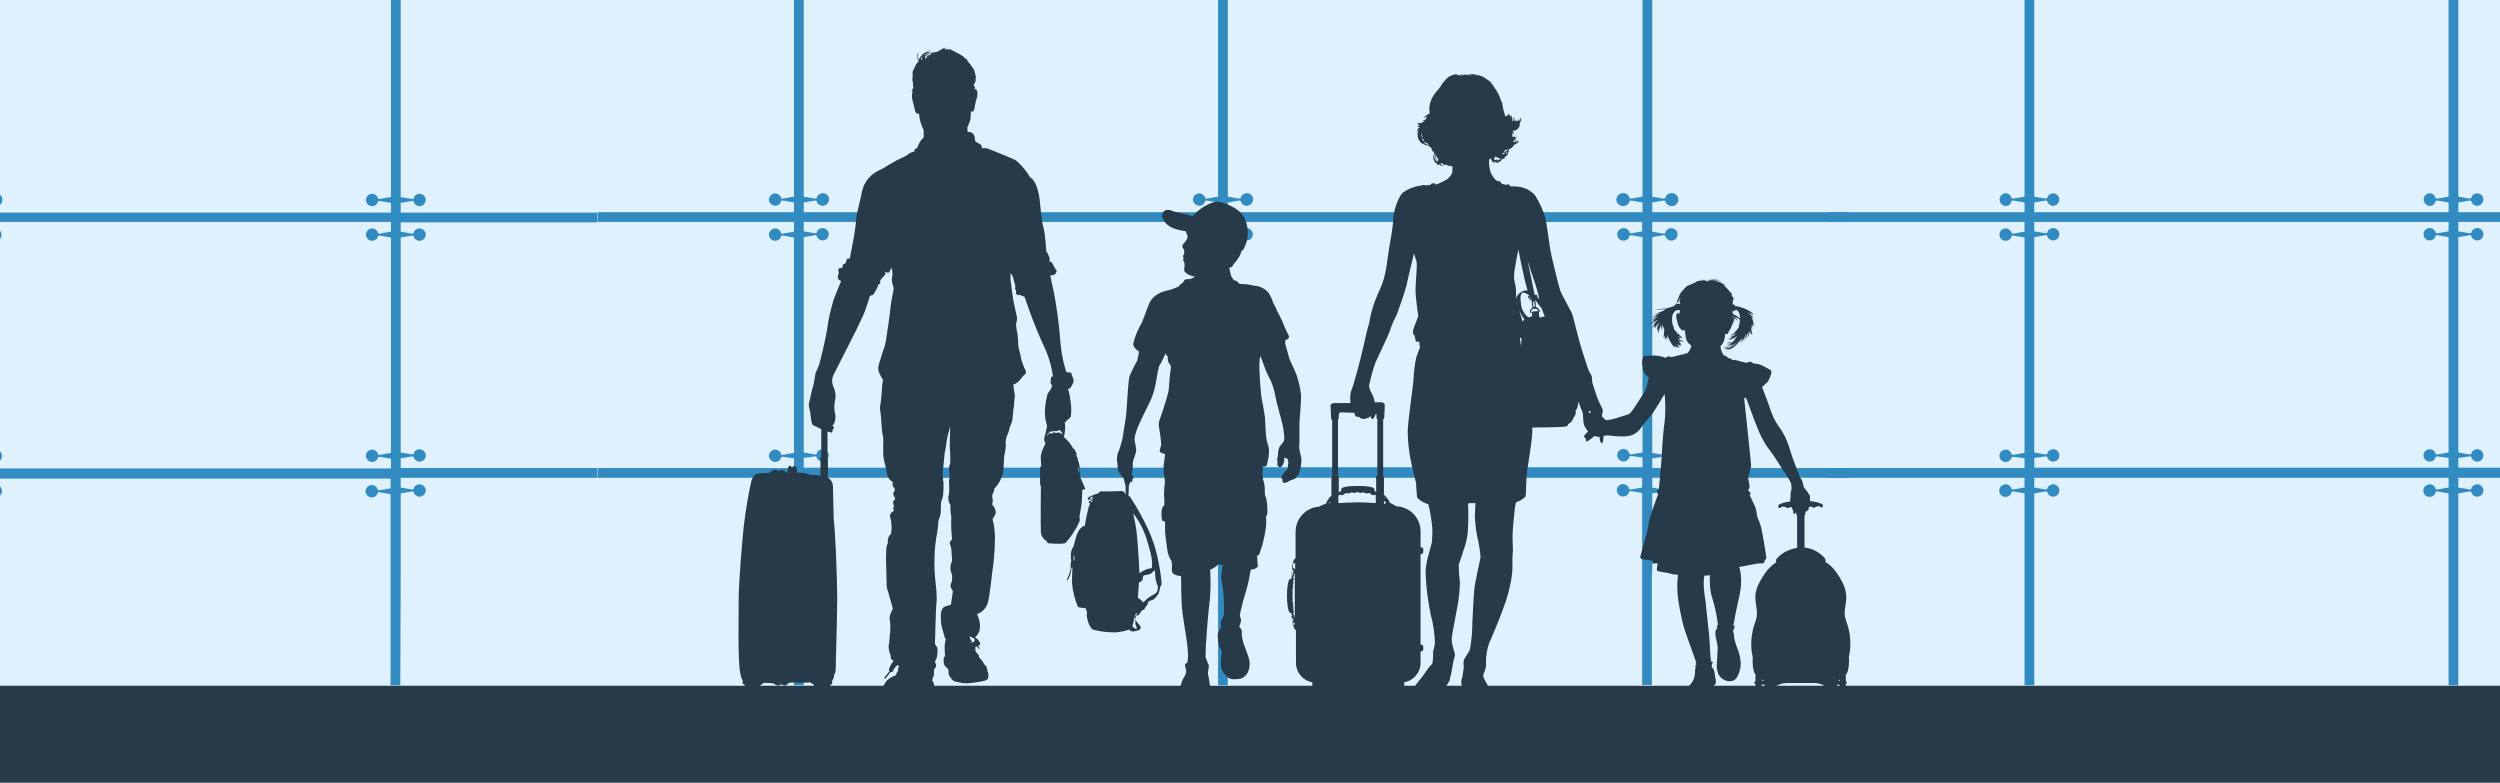 <?xml version="1.0" encoding="utf-8"?>
<!-- Generator: Adobe Illustrator 24.1.0, SVG Export Plug-In . SVG Version: 6.00 Build 0)  -->
<svg version="1.1" id="Capa_1" xmlns="http://www.w3.org/2000/svg" xmlns:xlink="http://www.w3.org/1999/xlink" x="0px" y="0px"
	 viewBox="0 0 642 201" style="enable-background:new 0 0 642 201;" xml:space="preserve">
<style type="text/css">
	.st0{fill:#DFF1FC;}
	.st1{fill:#66A1D7;}
	.st2{fill:#263A49;}
	.st3{fill:#328BC0;}
</style>
<rect y="-0.1" class="st0" width="642" height="176.2"/>
<path class="st1" d="M318.5,27.3h-0.4C318.2,27.4,318.4,27.4,318.5,27.3z"/>
<rect y="176.1" class="st2" width="642" height="24.9"/>
<path class="st3" d="M424.3,147v-20.3l2.9-0.5c0.1,0,0.3,0,0.4,0.1c0.2,0.9,1.1,1.4,1.9,1.2c0.9-0.2,1.4-1.1,1.2-1.9
	s-1.1-1.4-1.9-1.2c-0.6,0.1-1.1,0.6-1.2,1.2c-0.1,0.1-0.3,0.1-0.4,0.1l-2.9-0.5v-2.5h50.5v-2.5h-50.5v-2.5l2.9-0.4
	c0.1,0,0.3,0,0.4,0.1c0.2,0.9,1.1,1.4,1.9,1.2c0.7-0.2,1.3-0.8,1.3-1.6c0-0.9-0.7-1.6-1.6-1.6c-0.8,0-1.4,0.5-1.6,1.3
	c-0.1,0-0.3,0.1-0.4,0.1l-2.9-0.5V60.9l2.9-0.5c0.2,0,0.3,0,0.4,0.1c0.2,0.7,0.8,1.3,1.6,1.3c0.9,0,1.6-0.7,1.6-1.6
	c0-0.9-0.7-1.6-1.6-1.6c-0.8,0-1.4,0.5-1.6,1.3c-0.1,0-0.3,0.1-0.4,0.1l-2.9-0.5V57h50.5v-2.5h-50.5V52l2.9-0.5c0.2,0,0.3,0,0.4,0.1
	c0.2,0.7,0.8,1.3,1.6,1.3c0.9,0.1,1.7-0.6,1.8-1.5c0.1-0.9-0.6-1.7-1.5-1.8c-0.1,0-0.2,0-0.3,0c-0.8,0-1.4,0.5-1.6,1.3
	c-0.1,0-0.3,0.1-0.4,0.1l-2.9-0.5V-0.3h-2.5v50.8l-2.9,0.5c-0.1,0-0.3,0-0.4-0.1c-0.2-0.7-0.8-1.3-1.6-1.3c-0.9-0.1-1.7,0.6-1.8,1.5
	c-0.1,0.9,0.6,1.7,1.5,1.8c0.1,0,0.2,0,0.3,0c0.8,0,1.4-0.5,1.6-1.3c0.1-0.1,0.3-0.1,0.4-0.1l2.9,0.5v2.5H315.3V52l2.9-0.5
	c0.2,0,0.3,0,0.4,0.1c0.2,0.9,1.1,1.4,1.9,1.2c0.7-0.2,1.3-0.8,1.3-1.6c0-0.9-0.7-1.6-1.6-1.6c-0.8,0-1.4,0.5-1.6,1.3
	c-0.1,0-0.3,0.1-0.4,0.1l-2.9-0.5V-0.3h-2.5v50.8l-2.9,0.5c-0.1,0-0.3,0-0.4-0.1c-0.2-0.9-1.1-1.4-1.9-1.2c-0.9,0.2-1.4,1.1-1.2,1.9
	s1.1,1.4,1.9,1.2c0.6-0.1,1.1-0.6,1.2-1.2c0.1-0.1,0.3-0.1,0.4-0.1l2.9,0.5v2.5H206.4V52l2.9-0.5c0.2,0,0.3,0,0.4,0.1
	c0.2,0.9,1.1,1.4,1.9,1.2c0.7-0.2,1.3-0.8,1.3-1.6c0-0.9-0.7-1.6-1.6-1.6c-0.8,0-1.4,0.5-1.6,1.3c-0.1,0-0.3,0.1-0.4,0.1l-2.9-0.5
	V-0.3h-2.5v50.8L201,51c-0.1,0-0.3,0-0.4-0.1c-0.2-0.9-1.1-1.4-1.9-1.2s-1.4,1.1-1.2,1.9s1.1,1.4,1.9,1.2c0.6-0.1,1.1-0.6,1.2-1.2
	c0.1-0.1,0.3-0.1,0.4-0.1l2.9,0.5v2.5h-50.4V57h50.4v2.5L201,60c-0.1,0-0.3,0-0.4-0.1c-0.2-0.9-1.1-1.4-1.9-1.2s-1.4,1.1-1.2,1.9
	s1.1,1.4,1.9,1.2c0.6-0.1,1.1-0.6,1.2-1.2c0.1-0.1,0.3-0.1,0.4-0.1l2.9,0.5v55.3l-2.9,0.5c-0.1,0-0.3,0-0.4-0.1
	c-0.2-0.9-1.1-1.4-1.9-1.2s-1.4,1.1-1.2,1.9s1.1,1.4,1.9,1.2c0.6-0.1,1.1-0.6,1.2-1.2c0.1,0,0.3-0.1,0.4-0.1l2.9,0.4v2.5h-50.4v2.5
	h50.4v2.5l-2.9,0.5c-0.1,0-0.3,0-0.4-0.1c-0.2-0.9-1.1-1.4-1.9-1.2c-0.9,0.2-1.4,1.1-1.2,1.9c0.2,0.9,1.1,1.4,1.9,1.2
	c0.6-0.1,1.1-0.6,1.2-1.2c0.1,0,0.3-0.1,0.4-0.1l2.9,0.5V176h2.5v-49.3l2.9-0.5c0.1,0,0.3,0,0.4,0.1c0.2,0.9,1.1,1.4,1.9,1.2
	s1.4-1.1,1.2-1.9s-1.1-1.4-1.9-1.2c-0.6,0.1-1.1,0.6-1.2,1.2c-0.1,0.1-0.3,0.1-0.4,0.1l-2.9-0.5v-2.5h106.4v2.5l-2.9,0.5
	c-0.1,0-0.3,0-0.4-0.1c-0.2-0.9-1.1-1.4-1.9-1.2c-0.9,0.2-1.4,1.1-1.2,1.9s1.1,1.4,1.9,1.2c0.6-0.1,1.1-0.6,1.2-1.2
	c0.1,0,0.3-0.1,0.4-0.1l2.9,0.5V176h2.5v-49.3l2.9-0.5c0.1,0,0.3,0,0.4,0.1c0.2,0.9,1.1,1.4,1.9,1.2c0.9-0.2,1.4-1.1,1.2-1.9
	s-1.1-1.4-1.9-1.2c-0.6,0.1-1.1,0.6-1.2,1.2c-0.1,0.1-0.3,0.1-0.4,0.1l-2.9-0.5v-2.5h106.4v2.5l-2.9,0.5c-0.2,0-0.3,0-0.4-0.1
	c-0.2-0.7-0.8-1.3-1.6-1.3c-0.9,0-1.6,0.7-1.6,1.6s0.7,1.6,1.6,1.6c0.8,0,1.4-0.5,1.6-1.3c0.1,0,0.3-0.1,0.4-0.1l2.9,0.5v49.3h2.5
	V147H424.3z M312.8,59.4l-2.9,0.5c-0.1,0-0.3,0-0.4-0.1c-0.2-0.9-1.1-1.4-1.9-1.2c-0.9,0.2-1.4,1.1-1.2,1.9s1.1,1.4,1.9,1.2
	c0.6-0.1,1.1-0.6,1.2-1.2c0.1-0.1,0.3-0.1,0.4-0.1l2.9,0.5v55.3l-2.9,0.5c-0.1,0-0.3,0-0.4-0.1c-0.2-0.9-1.1-1.4-1.9-1.2
	c-0.9,0.2-1.4,1.1-1.2,1.9s1.1,1.4,1.9,1.2c0.6-0.1,1.1-0.6,1.2-1.2c0.1,0,0.3-0.1,0.4-0.1l2.9,0.4v2.5H206.4v-2.5l2.9-0.4
	c0.1,0,0.3,0,0.4,0.1c0.2,0.9,1.1,1.4,1.9,1.2s1.4-1.1,1.2-1.9s-1.1-1.4-1.9-1.2c-0.6,0.1-1.1,0.6-1.2,1.2c-0.1,0-0.3,0.1-0.4,0.1
	l-2.9-0.5V60.9l2.9-0.5c0.2,0,0.3,0,0.4,0.1c0.2,0.9,1.1,1.4,1.9,1.2s1.4-1.1,1.2-1.9s-1.1-1.4-1.9-1.2c-0.6,0.1-1.1,0.6-1.2,1.2
	c-0.1,0-0.3,0.1-0.4,0.1l-2.9-0.5V57h106.4V59.4z M421.8,59.4l-2.9,0.5c-0.1,0-0.3,0-0.4-0.1c-0.2-0.9-1.1-1.4-1.9-1.2
	c-0.7,0.2-1.3,0.8-1.3,1.6c0,0.9,0.7,1.6,1.6,1.6c0.8,0,1.4-0.5,1.6-1.3c0.1-0.1,0.3-0.1,0.4-0.1l2.9,0.5v55.3l-2.9,0.5
	c-0.1,0-0.3,0-0.4-0.1c-0.2-0.7-0.8-1.3-1.6-1.3c-0.9,0-1.6,0.7-1.6,1.6s0.7,1.6,1.6,1.6l0,0c0.8,0,1.4-0.5,1.6-1.3
	c0.1,0,0.3-0.1,0.4-0.1l2.9,0.4v2.5H315.3v-2.5l2.9-0.4c0.1,0,0.3,0,0.4,0.1c0.2,0.9,1.1,1.4,1.9,1.2c0.9-0.2,1.4-1.1,1.2-1.9
	s-1.1-1.4-1.9-1.2c-0.6,0.1-1.1,0.6-1.2,1.2c-0.1,0-0.3,0.1-0.4,0.1l-2.9-0.5V60.9l2.9-0.5c0.2,0,0.3,0,0.4,0.1
	c0.2,0.9,1.1,1.4,1.9,1.2c0.9-0.2,1.4-1.1,1.2-1.9s-1.1-1.4-1.9-1.2c-0.6,0.1-1.1,0.6-1.2,1.2c-0.1,0-0.3,0.1-0.4,0.1l-2.9-0.5V57
	h106.4v2.4H421.8z"/>
<path class="st3" d="M740.2,147v-20.3l2.9-0.5c0.1,0,0.3,0,0.4,0.1c0.2,0.9,1.1,1.4,1.9,1.2c0.9-0.2,1.4-1.1,1.2-1.9
	c-0.2-0.9-1.1-1.4-1.9-1.2c-0.6,0.1-1.1,0.6-1.2,1.2c-0.1,0.1-0.3,0.1-0.4,0.1l-2.9-0.5v-2.5h50.5v-2.5h-50.5v-2.5l2.9-0.4
	c0.1,0,0.3,0,0.4,0.1c0.2,0.9,1.1,1.4,1.9,1.2c0.9-0.2,1.4-1.1,1.2-1.9c-0.2-0.9-1.1-1.4-1.9-1.2c-0.6,0.1-1.1,0.6-1.2,1.2
	c-0.1,0-0.3,0.1-0.4,0.1l-2.9-0.5V60.9l2.9-0.5c0.1,0,0.3,0,0.4,0.1c0.2,0.9,1.1,1.4,1.9,1.2c0.9-0.2,1.4-1.1,1.2-1.9
	c-0.2-0.9-1.1-1.4-1.9-1.2c-0.6,0.1-1.1,0.6-1.2,1.2c-0.1,0-0.3,0.1-0.4,0.1l-2.9-0.5V57h50.5v-2.5h-50.5V52l2.9-0.5
	c0.1,0,0.3,0,0.4,0.1c0.2,0.9,1.1,1.4,1.9,1.2s1.4-1.1,1.2-1.9c-0.2-0.9-1.1-1.4-1.9-1.2c-0.6,0.1-1.1,0.6-1.2,1.2
	c-0.1,0-0.3,0.1-0.4,0.1l-2.9-0.5V-0.3h-2.5v50.8l-2.9,0.5c-0.1,0-0.3,0-0.4-0.1c-0.2-0.9-1.1-1.4-1.9-1.2c-0.9,0.2-1.4,1.1-1.2,1.9
	c0.2,0.9,1.1,1.4,1.9,1.2c0.6-0.1,1.1-0.6,1.2-1.2c0.1-0.1,0.3-0.1,0.4-0.1l2.9,0.5v2.5H631.3V52l2.9-0.5c0.1,0,0.3,0,0.4,0.1
	c0.2,0.9,1.1,1.4,1.9,1.2s1.4-1.1,1.2-1.9c-0.2-0.9-1.1-1.4-1.9-1.2c-0.6,0.1-1.1,0.6-1.2,1.2c-0.1,0-0.3,0.1-0.4,0.1l-2.9-0.5V-0.3
	h-2.5v50.8l-2.9,0.5c-0.1,0-0.3,0-0.4-0.1c-0.2-0.7-0.8-1.3-1.6-1.3c-0.9,0.1-1.6,0.9-1.5,1.8c0.1,0.8,0.7,1.4,1.5,1.5
	c0.8,0,1.4-0.5,1.6-1.3c0.1-0.1,0.3-0.1,0.4-0.1l2.9,0.5v2.5H522.4V52l2.9-0.5c0.1,0,0.3,0,0.4,0.1c0.2,0.9,1.1,1.4,1.9,1.2
	s1.4-1.1,1.2-1.9c-0.2-0.9-1.1-1.4-1.9-1.2c-0.6,0.1-1.1,0.6-1.2,1.2c-0.1,0-0.3,0.1-0.4,0.1l-2.9-0.5V-0.3h-2.5v50.8L517,51
	c-0.1,0-0.3,0-0.4-0.1c-0.2-0.7-0.8-1.3-1.6-1.3c-0.9,0.1-1.6,0.9-1.5,1.8c0.1,0.8,0.7,1.4,1.5,1.5c0.8,0,1.4-0.5,1.6-1.3
	c0.1-0.1,0.3-0.1,0.4-0.1l2.9,0.5v2.5h-50.4V57h50.4v2.5L517,60c-0.1,0-0.3,0-0.4-0.1c-0.2-0.9-1.1-1.4-1.9-1.2
	c-0.9,0.2-1.4,1.1-1.2,1.9c0.2,0.9,1.1,1.4,1.9,1.2c0.6-0.1,1.1-0.6,1.2-1.2c0.1-0.1,0.3-0.1,0.4-0.1l2.9,0.5v55.3l-2.9,0.5
	c-0.1,0-0.3,0-0.4-0.1c-0.2-0.9-1.1-1.4-1.9-1.2c-0.9,0.2-1.4,1.1-1.2,1.9c0.2,0.9,1.1,1.4,1.9,1.2c0.6-0.1,1.1-0.6,1.2-1.2
	c0.1,0,0.3-0.1,0.4-0.1l2.9,0.4v2.5h-50.4v2.5h50.4v2.5l-2.9,0.5c-0.2,0-0.3,0-0.4-0.1c-0.2-0.9-1.1-1.4-1.9-1.2
	c-0.7,0.2-1.3,0.8-1.3,1.6c0,0.9,0.7,1.6,1.6,1.6c0.8,0,1.4-0.5,1.6-1.3c0.1,0,0.3-0.1,0.4-0.1l2.9,0.5V176h2.5v-49.3l2.9-0.5
	c0.1,0,0.3,0,0.4,0.1c0.2,0.9,1.1,1.4,1.9,1.2c0.9-0.2,1.4-1.1,1.2-1.9c-0.2-0.9-1.1-1.4-1.9-1.2c-0.6,0.1-1.1,0.6-1.2,1.2
	c-0.1,0.1-0.3,0.1-0.4,0.1l-2.9-0.5v-2.5h106.4v2.5l-2.9,0.5c-0.2,0-0.3,0-0.4-0.1c-0.2-0.9-1.1-1.4-1.9-1.2
	c-0.7,0.2-1.3,0.8-1.3,1.6c0,0.9,0.7,1.6,1.6,1.6c0.8,0,1.4-0.5,1.6-1.3c0.1,0,0.3-0.1,0.4-0.1l2.9,0.5V176h2.5v-49.3l2.9-0.5
	c0.1,0,0.3,0,0.4,0.1c0.2,0.9,1.1,1.4,1.9,1.2c0.9-0.2,1.4-1.1,1.2-1.9c-0.2-0.9-1.1-1.4-1.9-1.2c-0.6,0.1-1.1,0.6-1.2,1.2
	c-0.1,0.1-0.3,0.1-0.4,0.1l-2.9-0.5v-2.5h106.4v2.5l-2.9,0.5c-0.2,0-0.3,0-0.4-0.1c-0.2-0.9-1.1-1.4-1.9-1.2
	c-0.9,0.2-1.4,1.1-1.2,1.9c0.2,0.9,1.1,1.4,1.9,1.2c0.6-0.1,1.1-0.6,1.2-1.2c0.1,0,0.3-0.1,0.4-0.1l2.9,0.5V176h2.5L740.2,147
	L740.2,147z M628.8,59.4l-2.9,0.5c-0.1,0-0.3,0-0.4-0.1c-0.2-0.9-1.1-1.4-1.9-1.2c-0.9,0.2-1.4,1.1-1.2,1.9c0.2,0.9,1.1,1.4,1.9,1.2
	c0.6-0.1,1.1-0.6,1.2-1.2c0.1-0.1,0.3-0.1,0.4-0.1l2.9,0.5v55.3l-2.9,0.5c-0.1,0-0.3,0-0.4-0.1c-0.2-0.9-1.1-1.4-1.9-1.2
	c-0.9,0.2-1.4,1.1-1.2,1.9c0.2,0.9,1.1,1.4,1.9,1.2c0.6-0.1,1.1-0.6,1.2-1.2c0.1,0,0.3-0.1,0.4-0.1l2.9,0.4v2.5H522.4v-2.5l2.9-0.4
	c0.1,0,0.3,0,0.4,0.1c0.2,0.9,1.1,1.4,1.9,1.2c0.9-0.2,1.4-1.1,1.2-1.9c-0.2-0.9-1.1-1.4-1.9-1.2c-0.6,0.1-1.1,0.6-1.2,1.2
	c-0.1,0-0.3,0.1-0.4,0.1l-2.9-0.5V60.9l2.9-0.5c0.1,0,0.3,0,0.4,0.1c0.2,0.9,1.1,1.4,1.9,1.2c0.9-0.2,1.4-1.1,1.2-1.9
	c-0.2-0.9-1.1-1.4-1.9-1.2c-0.6,0.1-1.1,0.6-1.2,1.2c-0.1,0-0.3,0.1-0.4,0.1l-2.9-0.5V57h106.4L628.8,59.4L628.8,59.4z M737.7,59.4
	l-2.9,0.5c-0.1,0-0.3,0-0.4-0.1c-0.2-0.9-1.1-1.4-1.9-1.2c-0.9,0.2-1.4,1.1-1.2,1.9c0.2,0.9,1.1,1.4,1.9,1.2
	c0.6-0.1,1.1-0.6,1.2-1.2c0.1-0.1,0.3-0.1,0.4-0.1l2.9,0.5v55.3l-2.9,0.5c-0.1,0-0.3,0-0.4-0.1c-0.2-0.9-1.1-1.4-1.9-1.2
	c-0.9,0.2-1.4,1.1-1.2,1.9c0.2,0.9,1.1,1.4,1.9,1.2c0.6-0.1,1.1-0.6,1.2-1.2c0.1,0,0.3-0.1,0.4-0.1l2.9,0.4v2.5H631.3v-2.5l2.9-0.4
	c0.1,0,0.3,0,0.4,0.1c0.2,0.9,1.1,1.4,1.9,1.2c0.9-0.2,1.4-1.1,1.2-1.9c-0.2-0.9-1.1-1.4-1.9-1.2c-0.6,0.1-1.1,0.6-1.2,1.2
	c-0.1,0-0.3,0.1-0.4,0.1l-2.9-0.5V60.9l2.9-0.5c0.1,0,0.3,0,0.4,0.1c0.2,0.9,1.1,1.4,1.9,1.2c0.9-0.2,1.4-1.1,1.2-1.9
	c-0.2-0.9-1.1-1.4-1.9-1.2c-0.6,0.1-1.1,0.6-1.2,1.2c-0.1,0-0.3,0.1-0.4,0.1l-2.9-0.5V57h106.4V59.4z"/>
<path class="st3" d="M102.9,147.1v-20.4l2.9-0.5c0.2,0,0.3,0,0.4,0.1c0.2,0.9,1.1,1.4,1.9,1.2s1.4-1.1,1.2-1.9s-1.1-1.4-1.9-1.2
	c-0.6,0.1-1.1,0.6-1.2,1.2c-0.1,0-0.3,0.1-0.4,0.1l-2.9-0.5v-2.5h50.5v-2.5h-50.5v-2.5l2.9-0.5c0.1,0,0.3,0,0.4,0.1
	c0.2,0.9,1.1,1.4,1.9,1.2c0.9-0.2,1.4-1.1,1.2-1.9s-1.1-1.4-1.9-1.2c-0.6,0.1-1.1,0.6-1.2,1.2c-0.1,0-0.3,0.1-0.4,0.1l-2.9-0.5V61
	l2.9-0.5c0.1,0,0.3,0,0.4,0.1c0.2,0.9,1.1,1.4,1.9,1.2s1.4-1.1,1.2-1.9s-1.1-1.4-1.9-1.2c-0.6,0.1-1.1,0.6-1.2,1.2
	c-0.1,0.1-0.3,0.1-0.4,0.1l-2.9-0.5v-2.4h50.5v-2.5h-50.5v-2.5l2.9-0.5c0.2,0,0.3,0,0.4,0.1c0.2,0.9,1.1,1.4,1.9,1.2
	s1.4-1.1,1.2-1.9s-1.1-1.4-1.9-1.2c-0.6,0.1-1.1,0.6-1.2,1.2c-0.1,0-0.3,0.1-0.4,0.1l-2.9-0.5V-0.2h-2.5v50.8l-2.9,0.5
	c-0.1,0-0.3,0-0.4-0.1c-0.2-0.9-1.1-1.4-1.9-1.2s-1.4,1.1-1.2,1.9s1.1,1.4,1.9,1.2c0.6-0.1,1.1-0.6,1.2-1.2c0.1-0.1,0.3-0.1,0.4-0.1
	l2.9,0.5v2.5H-6v-2.5l2.9-0.5c0.2,0,0.3,0,0.4,0.1C-2.5,52.5-1.8,53-1,53c0.9,0,1.6-0.8,1.6-1.7s-0.7-1.6-1.6-1.6
	c-0.8,0-1.5,0.5-1.6,1.3c-0.1,0-0.3,0.1-0.4,0.1l-3-0.5V-0.2h-2.5v50.8l-2.9,0.5c-0.1,0-0.3,0-0.4-0.1c-0.2-0.7-0.8-1.3-1.6-1.3
	c-0.9,0-1.6,0.7-1.6,1.6l0,0c0,0.9,0.7,1.6,1.6,1.7l0,0c0.8,0,1.4-0.5,1.6-1.3c0.1-0.1,0.3-0.1,0.4-0.1l2.9,0.5v2.5h-106.4v-2.5
	l2.9-0.5c0.2,0,0.3,0,0.4,0.1c0.2,0.7,0.8,1.3,1.6,1.3c0.9,0,1.6-0.7,1.6-1.6l0,0c0-0.9-0.7-1.6-1.6-1.7c0,0,0,0-0.1,0
	c-0.8,0-1.4,0.5-1.6,1.3c-0.1,0-0.3,0.1-0.4,0.1l-2.9-0.5V-0.2h-2.5v50.8l-2.9,0.5c-0.1,0-0.3,0-0.4-0.1c-0.2-0.7-0.8-1.3-1.6-1.3
	c-0.9,0-1.6,0.7-1.6,1.6c0,0.9,0.7,1.6,1.6,1.7l0,0c0.8,0,1.4-0.5,1.6-1.3c0.1-0.1,0.3-0.1,0.4-0.1l2.9,0.5v2.5h-50.4v2.5h50.4v2.5
	l-2.9,0.5c-0.2,0-0.3,0-0.4-0.1c-0.2-0.7-0.8-1.3-1.6-1.3c-0.9,0-1.6,0.7-1.6,1.6c0,0.9,0.7,1.6,1.6,1.6l0,0c0.8,0,1.4-0.5,1.6-1.3
	c0.1,0,0.3-0.1,0.4-0.1l2.9,0.5v55.3l-2.9,0.5c-0.1,0-0.3,0-0.4-0.1c-0.2-0.7-0.8-1.3-1.6-1.3c-0.9,0-1.6,0.7-1.6,1.6l0,0
	c0,0.9,0.7,1.6,1.6,1.6l0,0c0.8,0,1.4-0.5,1.6-1.3c0.1,0,0.3-0.1,0.4-0.1l2.9,0.5v2.5h-50.4v2.5h50.4v2.5l-2.9,0.5
	c-0.1,0-0.3,0-0.4-0.1c-0.2-0.7-0.8-1.3-1.6-1.3c-0.9,0-1.6,0.7-1.6,1.6l0,0c0,0.9,0.7,1.6,1.6,1.6l0,0c0.8,0,1.4-0.5,1.6-1.3
	c0.1-0.1,0.3-0.1,0.4-0.1l2.9,0.5V176h2.5v-49.2l2.9-0.5c0.2,0,0.3,0,0.4,0.1c0.2,0.7,0.8,1.3,1.6,1.3c0.9,0,1.6-0.7,1.6-1.6l0,0
	c0-0.9-0.7-1.6-1.6-1.6c0,0,0,0-0.1,0c-0.8,0-1.4,0.5-1.6,1.3c-0.1,0-0.3,0.1-0.4,0.1l-2.9-0.5v-2.5H-8.5v2.5l-2.9,0.5
	c-0.1,0-0.3,0-0.4-0.1c-0.2-0.7-0.8-1.3-1.6-1.3c-0.9,0-1.6,0.7-1.6,1.6l0,0c0,0.9,0.7,1.6,1.6,1.6l0,0c0.8,0,1.4-0.5,1.6-1.3
	c0.1-0.1,0.3-0.1,0.4-0.1l2.9,0.5V176H-6v-49.2l2.9-0.5c0.2,0,0.3,0,0.4,0.1c0.2,0.8,0.9,1.3,1.6,1.3c0.9,0,1.6-0.8,1.6-1.6
	c0-0.9-0.7-1.6-1.6-1.6c-0.8,0-1.4,0.5-1.6,1.3c-0.1,0-0.3,0.1-0.4,0.1l-3-0.5v-2.5h106.4v2.5l-2.9,0.5c-0.1,0-0.3,0-0.4-0.1
	c-0.2-0.9-1.1-1.4-1.9-1.2s-1.4,1.1-1.2,1.9s1.1,1.4,1.9,1.2c0.6-0.1,1.1-0.6,1.2-1.2c0.1-0.1,0.3-0.1,0.4-0.1l2.9,0.5V176h2.5
	L102.9,147.1z M-8.5,59.5l-2.9,0.5c-0.2,0-0.3,0-0.4-0.1c-0.2-0.7-0.8-1.3-1.6-1.3c-0.9,0-1.6,0.7-1.6,1.6c0,0.9,0.7,1.6,1.6,1.6
	l0,0c0.8,0,1.4-0.5,1.6-1.3c0.1,0,0.3-0.1,0.4-0.1l2.9,0.5v55.3l-2.9,0.5c-0.1,0-0.3,0-0.4-0.1c-0.2-0.7-0.8-1.3-1.6-1.3
	c-0.9,0-1.6,0.7-1.6,1.6l0,0c0,0.9,0.7,1.6,1.6,1.6l0,0c0.8,0,1.4-0.5,1.6-1.3c0.1,0,0.3-0.1,0.4-0.1l2.9,0.5v2.5h-106.4v-2.5
	l2.9-0.5c0.1,0,0.3,0,0.4,0.1c0.2,0.7,0.8,1.3,1.6,1.3c0.9,0,1.6-0.7,1.6-1.6l0,0c0-0.9-0.7-1.6-1.6-1.6l0,0c-0.8,0-1.4,0.5-1.6,1.3
	c-0.1,0-0.3,0.1-0.4,0.1l-2.9-0.5V61l2.9-0.5c0.1,0,0.3,0,0.4,0.1c0.2,0.7,0.8,1.3,1.6,1.3c0.9,0,1.6-0.7,1.6-1.6l0,0
	c0-0.9-0.7-1.6-1.6-1.6l0,0c-0.8,0-1.4,0.5-1.6,1.3c-0.1,0-0.3,0.1-0.4,0.1l-2.9-0.5v-2.5H-8.5V59.5z M100.4,59.5L97.5,60
	c-0.2,0-0.3,0-0.4-0.1c-0.2-0.9-1.1-1.4-1.9-1.2s-1.4,1.1-1.2,1.9s1.1,1.4,1.9,1.2c0.6-0.1,1.1-0.6,1.2-1.2c0.1,0,0.3-0.1,0.4-0.1
	l2.9,0.5v55.3l-2.9,0.5c-0.1,0-0.3,0-0.4-0.1c-0.2-0.9-1.1-1.4-1.9-1.2c-0.9,0.2-1.4,1.1-1.2,1.9s1.1,1.4,1.9,1.2
	c0.6-0.1,1.1-0.6,1.2-1.2c0.1,0,0.3-0.1,0.4-0.1l2.9,0.5v2.5H-6v-2.5l2.9-0.5c0.1,0,0.3,0,0.4,0.1c0.2,0.8,0.8,1.3,1.6,1.3
	c0.9,0,1.6-0.7,1.6-1.6l0,0c0-0.9-0.7-1.6-1.6-1.6l0,0c-0.8,0-1.4,0.5-1.6,1.3c-0.1,0-0.3,0.1-0.4,0.1l-3-0.5V61l2.9-0.5
	c0.1,0,0.3,0,0.4,0.1c0.2,0.8,0.8,1.3,1.6,1.3c0.9,0,1.6-0.7,1.6-1.6c0-0.9-0.7-1.6-1.6-1.6c-0.8,0-1.4,0.5-1.6,1.3
	c0.1,0-0.1,0-0.2,0l-3-0.5V57h106.4V59.5z"/>
<path class="st2" d="M277.4,122.5c0,0,0-2-0.1-2.5c-0.1-0.7-0.3-1.3-0.5-1.9c0-0.4-0.2-0.8-0.4-1.1c0.2-0.4,0-0.9-0.3-1.2
	c0,0-0.2-0.7-0.5-0.6c-0.4-0.8-1-1.6-1.6-2.2l-0.8-0.8c0.3-1.1,0.4-2.2,0.3-3.3l-0.1-0.4c0.3-0.2,0.5-0.4,0.7-0.7
	c0.4-0.2,0.8-0.5,0.9-0.9c0.1-0.8,0.1-1.6,0.1-2.4c-0.1-0.8-0.2-1.6-0.3-2.3c-0.1-0.8-0.5-2.3-0.5-2.3c0.2-0.1,0.4-0.2,0.6-0.3
	c0.3-0.5,0.6-1,0.8-1.6c0-0.6-0.2-1.2-0.5-1.7c0.1-0.1,0-0.3,0-0.3c-0.1-0.1-0.1-0.2-0.2-0.3c-0.1-0.1-0.2-0.1-0.3,0
	c-0.3-0.1-0.6-0.1-0.9-0.2l-0.4-1.4c-0.6-2.1-0.9-4.2-1.1-6.3c-0.3-4.3-0.9-8.7-1.7-12.9c-0.4-1.7-0.7-3.2-0.9-4.2
	c0.3,0,0.7,0,1-0.1c0.4-0.2,0.8-1.1,0.6-1.2s-0.7-1.1-0.7-1.1s-0.4-1-0.8-1.1l-0.4-0.1c0.2-0.3,0.2-0.7,0.1-1
	c-0.2-0.3-0.3-0.7-0.5-1.1c0-0.2-0.3-0.3-0.3-0.3s-0.3-5.3-0.9-6.8c-0.4-1.7-0.7-6.1-0.9-7.2s-0.7-4.2-2.4-5.2
	c-0.9-1.6-2.2-3.1-3.6-4.3c-1-0.6-6.5-2.7-7.1-3c-0.6-0.2-1.2-0.2-1.7-0.1c0.1-0.4,0-0.7-0.3-1c-0.5-0.4-1.3-0.5-1.4-1
	s0.1-2.3-1.9-2.2c0-0.4-0.1-0.7-0.1-1.1c0.3-0.7,0.6-1.4,0.8-2.1c0.1-0.7,0.1-1.4,0.1-2.1c0.1,0.1,0.3,0.1,0.4,0.1
	c0.4-0.1,0.6-0.8,0.6-1.3c0.1-0.7,0.3-1.4,0.5-2.1c0.2-0.6,0.3-1.3,0.1-2c-0.2-0.4-0.4-0.5-0.7-0.3c0-0.1,0-0.2,0-0.2l0.2,0.1
	c-0.1-0.1-0.1-0.3-0.1-0.4c0.1,0.1,0.1,0.1,0.2,0.1c-0.2-0.2-0.3-0.5-0.4-0.7c-0.1-0.2,0-0.4,0.1-0.5l0.1,0.2c0-0.1,0-0.3,0.1-0.4
	c0.1-0.2,0.1-0.4,0.1-0.6l0.1,0.2c0,0-0.1-0.4-0.1-0.8c0,0.1,0.2,0,0.2,0c-0.1-0.2-0.2-0.4-0.2-0.7c-0.1-0.5-0.2-1-0.4-1.4
	c-0.1-0.4-0.6-0.7-0.8-1.2c-0.3-0.4-0.6-0.8-1-1.2c0.1,0,0.2,0,0.3,0c-0.5-0.3-1-0.7-1.4-1.1c-0.6-0.4-1.1-0.7-1.8-1
	c-0.4-0.3-0.8-0.5-1.2-0.6c0.1-0.1,0-0.3,0-0.3c-0.1,0.2-0.4,0.3-0.6,0.2l0,0c-0.3-0.1-0.6-0.1-0.8,0.1c0.1-0.1,0.2-0.2,0.2-0.4
	c-0.1,0.2-0.3,0.3-0.5,0.3c0.2-0.2,0.3-0.4,0.2-0.6c0,0.2-0.4,0.5-0.4,0.5c0.1-0.1,0.1-0.3,0.1-0.4c0,0.2-0.3,0.3-0.5,0.4
	c-0.2,0.1-0.4,0.3-0.5,0.4c0-0.1,0-0.1,0-0.2c-0.2,0.2-0.4,0.4-0.7,0.5c-0.2,0-0.3,0.1-0.5,0.2c0.1-0.1,0.1-0.2,0.1-0.3
	c-0.1,0.2-0.4,0.3-0.6,0.3c-0.3,0-0.7,0-1,0.1l-0.3-0.1c0.2-0.1,0.4-0.1,0.7-0.2c-0.3,0-0.6,0-0.9,0.1c-0.2,0-0.3,0-0.5,0
	c0.5-0.3,1.1-0.5,1.7-0.4c-0.7-0.2-1.4,0-1.9,0.6c-0.4,0.1-0.7,0.4-0.9,0.8c-0.3,0.2-0.5,0.5-0.6,0.9c-0.7-0.5-0.3-1.3,0-1.7
	c-0.7,0.2-0.7,1.6,0,1.9c-0.2,0.1-0.4,0.2-0.5,0.2c0.2,0,0.3,0,0.5,0c-0.5,0.4-0.9,0.9-1.1,1.6c-0.1,0.2-0.2,0.3-0.4,0.8
	c-0.2,0.4-0.2,0.8-0.2,1.2l0.1-0.3c0,0.4,0,0.7-0.1,1.1c0,0.4,0,0.7,0.1,1.1c0-0.1,0.1-0.1,0.1-0.2c0,0.3,0,0.7-0.1,1
	c0,0.1,0.1,0.1,0.2,0.1l0,0c-0.1,0.2-0.1,0.4-0.1,0.7c-0.1,0-0.2,0-0.3,0c0,0.1,0.1,0.3,0.2,0.4c-0.1,0-0.2,0-0.4,0
	c0.1,0.1,0.3,0.2,0.4,0.2c-0.1,0.1-0.1,0.1-0.1,0.2c-0.1,0-0.2,0-0.2,0c0.1,0.1,0.1,0.1,0.2,0.2c-0.2,0.8-0.1,1.5,0.1,2.3
	c0.3,0.9,0.4,1.7,0.6,2.4s0.6,0.8,1,0.7c0.1,0.6,0.1,1.1,0.2,1.4c0.2,0.9,0.5,1.8,0.9,2.6c0,0.1,0.1,0.1,0.1,0.2c0,0.6,0,1.2,0,1.9
	c-0.8,0.7-1.3,1.6-1.6,2.6c-0.5,0.3-1,0.6-0.7,1c-0.7,0.1-1.4,0.4-1.9,0.9c-0.8,0.5-1.7,0.9-2.6,1.3c-0.6,0.3-3.1,1.8-3.9,2.3
	c-1.2,0.5-2.4,1.2-3.3,2.2c-0.9,1-1.5,2.1-1.8,3.4c-0.2,1.3-1.5,6.2-1.5,6.9s-0.5,4.5-0.6,4.9s-0.6,3.1-0.7,3.6s-0.4,2.1-0.4,2.1
	s-0.5-0.4-0.7,0.1l-0.5,1.2c0,0-0.4-0.2-0.5,0.2c-0.1,0.3-0.2,0.6-0.2,0.8c0,0-0.9,0-1,0.3c0,0.4,0,0.7,0.1,1.1c0,0-0.5,0.9-0.1,1.5
	c0.2,0.2,0.5,0.4,0.7,0.5c-0.4,1-1.4,3.3-2,5c-0.7,2.4-1.3,4.9-1.6,7.4c-0.4,2.5-1.7,7.9-2,8.9c-0.3,0.7-0.5,1.4-0.9,2.1
	c-0.2,0.6-0.4,2.6-0.6,3.2s-0.5,1.9-0.6,2.3s-0.3,1.5-0.4,1.9c-0.2,0.4-0.2,0.8-0.2,1.3c0.1,0.4,0.4,1.6,0.4,1.9
	c0.1,0.9,0.2,1.9,0.5,2.8c0.2,0.3,1.4,0.7,1.7,0.9c0.2,0.1,0.4,0.2,0.6,0.3v7.2h-0.2v4.8c-0.9-0.2-1.8-0.3-2.7-0.3
	c-1.1-0.4-2.2-0.6-3.3-0.5c0-0.3,0-0.7-0.1-1s-0.2-0.6-0.2-0.6s-0.1-0.2-0.6-0.2v0.3h-0.7v-0.3c-0.5,0-0.6,0.2-0.6,0.2
	s-0.1,0.3-0.2,0.6c-0.1,0.3-0.1,0.7-0.1,1h-0.1l-0.1-0.2h-0.3c-0.3-0.5-0.9-0.6-1.4-0.4c-0.1,0.1-0.2,0.1-0.3,0.2
	c-0.6-0.5-1.5-0.5-2,0.1l0,0h0l-0.3,0.3c-1.5,0.1-2.9,0.2-3.2,0.2c-0.6,0.1-1.2,0.9-1.5,1.7c-0.9,3.9-1.5,7.8-2,11.8
	c-0.4,3.7-1.3,14.5-1.3,18.4s-0.3,17.7,0.5,19.7c0,0.5,0.2,1,0.5,1.5v0.7c0,0.2,0.2,0.4,0.5,0.4c0,0.4,0.2,0.7,0.5,0.9v1.5
	c0,0.4,0.4,0.3,0.4,0c0-0.1,0.1-0.2,0.2-0.2l0,0v0.9c0,0-0.1,0.4,0.9,0.4h0.1c0.9,0,0.9-0.4,0.9-0.4V178c0.1,0,0.2,0.1,0.2,0.2
	c0,0,0,0,0,0.1c0,0.3,0.4,0.4,0.4,0v-1.5c0.3-0.2,0.5-0.5,0.5-0.9c0.2,0,0.4-0.2,0.5-0.4h0.4c0.1-0.1,0.2-0.2,0.1-0.3h0.2
	c0,0.1,0.1,0.1,0.1,0.2h1.4l0.1,0.1h0.6c0.5,0.6,1.4,0.7,2,0.2l0,0c0.4,0.4,1,0.5,1.4,0.1c0.1-0.1,0.2-0.2,0.2-0.3h0.3l0.1-0.2h5.1
	c0-0.1,0-0.2,0.1-0.2h0.1c0,0.1,0,0.2,0.1,0.3h0.4c0,0.2,0.2,0.4,0.5,0.4c0,0.4,0.2,0.7,0.5,0.9v1.5c0,0.4,0.4,0.3,0.4,0
	c0-0.1,0.1-0.2,0.2-0.2c0,0,0,0,0.1,0v0.9c0,0-0.1,0.4,0.9,0.4h0.1c0.9,0,0.9-0.4,0.9-0.4V178c0.1,0,0.2,0.1,0.2,0.2c0,0,0,0,0,0.1
	c0,0.3,0.4,0.4,0.4,0v-1.5c0.3-0.2,0.5-0.5,0.5-0.9c0.2,0,0.4-0.2,0.5-0.4v-0.7c0.3-0.4,0.5-0.9,0.5-1.5c0.3-0.4,0.4-0.9,0.4-1.4
	c0-0.9,0.4-13.9,0.4-18.4s-0.5-17.7-0.9-20l-0.2-8.6c0-0.9-0.5-1.8-1.3-2.2v-5.1h-0.1v-6.8c0.3,0.1,0.7,0.2,1,0.3
	c0.4,0,0.3-0.8,0.3-0.8c0.4,0,0.5-0.8-0.1-1c0.4-0.2,1-1.1,0.8-2.9c-0.3-1.1-0.3-2.3-0.1-3.4c0.3-1.1,0.2-2.2-0.2-3.3
	c-0.6-1.1-0.7-2.4-0.1-3.5c0.8-1.6,2.9-5.8,4-7.9s2.9-5.8,3.7-7.6c0.6-1.4,1.2-3.5,1.6-4.7c0.1,0,0.1,0,0.2-0.1
	c0.3-0.2,0.6,0,0.7-0.3c0.4-0.6,0.8-1.3,1.1-2c0.1-0.6,0.3-0.7,0.5-0.7s0.2-0.5,0.1-0.6s0.6-1.1,0.8-1.2s1-1,0.3-1.3
	c-0.1-0.1,0.8,0.3,1.1,0.2s0.7-1.3,0.7-1.3c0.2,0.6,0.3,1.2,0.3,1.9c-0.2,0.6-0.2,1.3-0.1,2c0.2,0.5,0.3,1,0.4,1.6
	c-0.1,0.5-0.8,3.9-0.9,5.5s-1.1,7.5-1.1,7.9c-0.2,0.9-0.4,1.8-0.8,2.7c-0.1,0.3-0.8,2.7-1,3.2c-0.2,0.6-0.2,1.2-0.1,1.8
	c0.3,0.8,0.7,1.5,1.1,2.2h0.1c-0.2,0.7-0.3,1.4-0.3,2.1c-0.1,1.6-0.2,3.2-0.5,4.8c-0.1,0.8,0.4,3.1,0.3,3.8c0.1,1.4,0.2,2.8,0.5,4.2
	c0.1,0.5-0.1,4,0.1,5.2s0.6,2.5,0.6,2.5c0.1,0.8,0.2,1.6,0.5,2.3c0.3,0.6,0.7,1.1,1.3,1.4c0,0-0.2,0.8,0,1.1s0.6,0.6,0.5,0.9
	s-0.5,0.8-0.4,1.1s0.5,1.3,0.5,1.3s-0.5,0.4-0.6,0.7c0.1,0.4,0.2,0.8,0.3,1.2c0,0-0.5,0.2,0,1c-0.9,0.6-1.2,1.1-1,1.7
	c0.4,1.4,0.5,2.9,0.2,4.3c-0.7,0.6-0.9,1.5-0.8,2.4c-0.3,0.5-0.4,1.1-0.4,1.7c-0.1,1.6-0.1,3.3,0,4.9c0.1,1.6,0,4.5,0.2,5
	s0.7,2.4,0.7,2.4l0.8,2.8c0,0-1.1,1.9-0.8,2.9c0.2,1.3,0.2,2.6,0,3.9c-0.1,1-0.1,2.1-0.3,2.8c0,0.9,0.2,1.8,0.6,2.6
	c-0.2,0.5,0.1,1,0.6,1.1c0,0,0,0,0.1,0c-0.5,0.7-0.9,1.4-1.2,2.2c0,0.2,0,0.4,0.1,0.6l-1.3,1.6c0,0-0.1,0.5,0.4,0.1
	c0.4-0.5,0.8-1,1.2-1.5c0,0,0.5,0,0.6-0.2c0.2-0.5,0.5-1,0.9-1.4c0.2-0.1,0.4-0.2,0.5-0.2l0.1,0.1c0,0.2,0,0.4,0,0.4
	s-0.4,0.7-0.1,0.9c-0.3,0.3-0.6,0.8-0.6,1.2c-0.9,0.3-1.7,0.7-2.4,1.4c-0.7,0.9-1.1,1.9-1.4,2.9c-0.3,0.6-0.5,1.2-0.4,1.9
	c0,1.1,0.4,1.8,1,1.8s3.2-0.1,3.2-0.1c0.1,0.3,0.3,0.6,0.5,0.8c1.1,0.3,2.2,0.5,3.3,0.5c2-0.1,4-0.4,5.9-0.8c0.4-0.3,0.6-3.8,0-3.8
	c0.4-0.8,0.1-2.9-0.4-3.2c0.1-0.3,0.1-0.5,0.1-0.8c0.2-0.1,0.3-0.3,0.3-0.5c0.1-0.6,0-1.6,0.2-1.8s0.5-0.6,0.4-0.9s-0.3-0.9-0.3-0.9
	c0.3-0.5,0.6-1.2,0.6-1.8c0.1-0.6,0.1-1.2,0-1.8c-0.2-0.3-0.4-0.6-0.6-0.9c0,0,0.2-9.3,0.4-10.6c0.1-1.6,0-3.2-0.2-4.8
	c-0.3-2.4-0.4-4.8-0.3-7.2c0-1.5,0.2-3,0.4-4.5c0.2-1.1,0.4-2.2,0.5-3.2c0-0.5,0.1-1,0.1-1.4c0.3-0.7,0.5-1.4,0.6-2.1
	c0-0.6,0-2.2,0.1-2.7c0.2-0.6,0.4-1.1,0.5-1.7c0.1-1.1,0.1-2.2,0.1-3.3c-0.2-0.9-0.2-1.9-0.2-2.9c0.2-0.8,0.4-4.6,0.6-5.2
	s0.4-2.8,0.6-3.6s0.7-2.7,0.7-2.7s-0.1,4.3-0.1,5.3c0.1,1.4,0.2,2.8,0.1,4.2c-0.3,0.7-0.4,1.4-0.2,2.2c0.1,0.9,0,1.8-0.1,2.8
	c0.1,0.9,0.1,1.9,0,2.8c-0.3,1-0.2,2.1,0.4,2.9c-0.1,1,0,1.9,0.2,2.9c-0.1,2,0,3.9,0.2,5.9c0,0-0.7,0.6-0.6,1s0.4,1.4,0.4,1.4
	l0.2,3.1c-0.3,0.7-0.5,1.5-0.4,2.3c0.1,0.5,0.2,0.9,0.4,1.4v1.5c-0.2,0.4-0.4,0.8-0.4,1.3c0.1,0.5,0.3,0.9,0.6,1.3l-0.5,3.5
	c0,0-1.8,0.4-2.1,0.9s-0.5,1.1-0.5,1.7c0,0.9,0,1.9,0.2,2.8c0.2,1,0.8,2.8,0.8,3s0.1,0.2,0.3,0.4c-0.2,0.7-0.3,1.3-0.3,2
	c0,0.8,0,1.6,0.1,2.4c0,0-0.2,0.2-0.3,0.3c-0.1,0.5-0.1,1.1,0,1.6c0.1,0.7,0.9,1.2,1.1,1.4c0.1,0.4,0.1,0.8,0.1,1.1
	c0,0.4,0.1,0.5,0.7,1.4s1.7,0.8,2.9,1.1s5-0.4,5.7-0.6s0.9-0.5,0.9-1s0.1-1.2-0.2-1.3c0-0.6-0.4-1.9-0.8-1.8
	c-0.3-0.7-0.8-1.4-1.4-1.9c0.2-0.4-0.5-1.1-0.7-1.3c-0.2-0.3-0.3-0.7-0.2-1.1c0-0.1,0-0.2-0.1-0.3l0.4-0.1l0.5,0.5
	c0,0,0.2,0.2,0.3,0.1s-0.1-0.3-0.1-0.3l-0.4-0.4c0.3-0.1,0.6-0.3,0.6-0.5c0.1-0.4-0.3-0.7-0.3-0.7s-0.1-0.5-1-1
	c0.6-0.6,1.1-1.3,1.2-2.1c0.2-1.3-0.1-2.7-0.7-3.9c1.4-0.5,2.4-1.6,2.8-3c0.6-2.3,1.1-8.3,1.4-9.9c0.3-2.4,0.4-4.8,0.4-7.2
	c0-0.9-0.2-1.9-0.2-2.3s-0.4-1.7-0.4-2s0.9-1,0.8-1.9c-0.1-0.7-0.4-1.3-0.9-1.8c-0.1,0,0.3-1,0.1-1.4c-0.1-0.3-0.1-0.7-0.1-1
	c0.3-0.6,0.5-1.2,0.6-1.8c1.1-1.1,1.8-2.5,2.2-4c0.2-1.4,0.2-3.9,0.3-4.4s0.4-1.8,0.4-2.6c-0.1-0.8,0-1.6,0.2-2.3
	c0.3-0.6,0.6-1.3,0.7-2s0.7-1.4,0.8-2.4s0.2-2.6,0.4-3.5c0-0.8,0.1-1.6,0.2-2.4c0.1-0.3-0.3-1.9-0.4-3c0.5-0.2,1-0.5,1.4-0.9
	c0.5-0.4,1.1-1.4,1.4-1.6c0.4-0.2,0.6-0.7,0.4-1.1c-0.5-1-0.9-2.1-1.2-3.2c0-0.6-0.6-2.4-0.7-3.1c0-1.1-0.1-2.1-0.2-3.1
	c-0.2-0.7-0.4-2.6-0.4-2.6c0.2-0.5,0.3-1.1,0.3-1.6c-0.1-0.5-0.9-3.9-1-4.6s-0.7-4.9-0.7-5.2s0-1.7,0-1.7l0.6,0.9
	c0.1,0.6,0.3,1.3,0.5,1.9c0.4,1-0.2,1,0.2,1.5s-0.1,0.6,0.2,1.1s1,0.2,1,0.2c0.3,0.3,0.7,0.4,1.1,0.5c1.4,4.1,2.9,8.2,4.7,12.1
	c1.3,2.6,2.2,5.4,2.6,8.3c-0.2,0.1-0.4,0.2-0.5,0.3c0,0-0.1,0.9-0.1,1.4c0,0.3,0.2,0.5,0.4,0.6l-0.2,0.7c0,0.2-0.8,1.2-1,1.6
	c-0.3,1.1-0.5,2.2-0.6,3.3c-0.1,0.9-0.1,1.8,0,2.7c0.1,0.7,0.3,1.5,0.5,2.2c-0.2,1.1-0.6,2.7-0.7,3c-0.1,0.5,0,1.1,0.3,1.5
	c-0.2,0.3-0.3,0.8-0.5,0.9c-0.3,0.7-0.6,1.5-0.7,2.2c-0.1,0.5,0.1,2.7,0.1,2.7s-0.3,0.1-0.3,0.6v3.9c0,0.2,0.1,0.5,0.2,0.7
	c0,0-0.1,10.3,0,11.8c0.1,1,0.7,1.8,1.5,2.3c0.1,0.2,0.2,0.4,0.3,0.5c1.2,0.1,2.4,0.2,3.6,0.1c0.5,0,1.2-0.1,1.2-0.6
	c0.3,0.1,2.9-3.8,3.1-4.7c0.5-0.5,0.2-1.5,0.2-1.5s0.4-2.6,0.5-3s0.2-2.5,0.2-3v-1c0.3,0,0.6-0.1,0.8-0.3
	C278.2,124.4,277.4,122.5,277.4,122.5z M236.7,15.4c-0.1,0-0.1-0.1-0.2-0.1c0-0.3,0.1-0.5,0.3-0.7C236.8,14.9,236.8,15.1,236.7,15.4
	z M238.7,13.6l0.5,0.1c-0.2,0.1-0.4,0.2-0.6,0.4h-0.2c0.1-0.1,0.1-0.2,0.2-0.3c-0.1,0.1-0.2,0.2-0.3,0.3H238
	C238.2,13.9,238.4,13.8,238.7,13.6z M237.9,13.7c0.1,0,0.3-0.1,0.5-0.1c-0.2,0.1-0.5,0.3-0.7,0.5h-0.1
	C237.7,14,237.8,13.8,237.9,13.7z M237.1,14.7c0-0.1,0-0.2,0.1-0.3l0.1-0.1C237.2,14.5,237.1,14.6,237.1,14.7L237.1,14.7z
	 M237.2,14.2c0.1-0.2,0.2-0.3,0.4-0.4c-0.1,0.1-0.2,0.2-0.2,0.4H237.2z M238,14.9c-0.2,0-0.3,0.1-0.4,0.2c0-0.1,0-0.2,0-0.3
	c0.1-0.1,0.3-0.1,0.5-0.1C238,14.8,238,14.9,238,14.9L238,14.9z M237.5,14.7c0.1-0.2,0.2-0.4,0.3-0.5c0.1,0,0.2,0,0.3,0
	c-0.1,0.1-0.1,0.3-0.2,0.5C237.8,14.7,237.6,14.7,237.5,14.7L237.5,14.7z M238.2,14.1h0.2c-0.1,0.1-0.2,0.3-0.3,0.4
	C238.1,14.4,238.1,14.3,238.2,14.1L238.2,14.1z M238.2,14.6c0.1-0.2,0.3-0.3,0.4-0.4h0.2C238.6,14.3,238.4,14.5,238.2,14.6
	L238.2,14.6z M238.8,14.1h-0.1c0.2-0.2,0.4-0.3,0.7-0.4l0,0C239.2,13.9,239,14,238.8,14.1L238.8,14.1z M239.4,13.7L239.4,13.7
	L239.4,13.7L239.4,13.7z M249.3,165.1c0-0.1,0-0.2-0.1-0.3h0.1l0.2,0.2L249.3,165.1z M250.3,164.2c0,0.3-0.1,0.6-0.3,0.7
	c-0.1,0-0.1,0.1-0.2,0.1l-0.2-0.2c-0.1-0.3-0.3-0.5-0.5-0.8c0-0.2-0.1-0.4-0.1-0.6C249.6,163.7,250.3,164,250.3,164.2L250.3,164.2z
	 M272.5,111.3c-0.2-0.1-0.9-0.4-1.1-0.1H271l-0.1-0.2h-0.3c-0.1,0-0.3,0.3-0.3,0.3l-0.3,0.1c0,0,0-0.2-0.3-0.2
	c-0.2,0-0.6,0.4-0.9,0.8c0.1-0.4,0.4-0.7,0.7-1l0.1-0.2c0.3,0.1,0.7,0,1-0.1c0.5,0.1,1.1,0,1.5-0.3l0.2,0.2c0.3,0.3,0.5,0.6,0.6,1
	C272.7,111.5,272.6,111.4,272.5,111.3L272.5,111.3z M277,121.6c-0.1-0.6-0.2-1.2-0.1-1.8c0.2,0.3,0.3,0.6,0.4,1
	C277.2,121.1,277.1,121.3,277,121.6z"/>
<path class="st2" d="M411.9,109.4c0-0.3-0.5-1.6-0.6-1.8s0.3-1.8,0.3-2.2s-1.1-2.3-1.4-3.2s-0.6-1.8-0.7-2.1
	c-0.2-0.6-0.4-1.2-0.6-1.8c0-0.3-0.1-1.2-0.1-1.5s-0.7-1.3-1-2.1s-2.1-6.4-2.6-8.5c-0.4-1.7-1.4-5.4-1.4-5.4c-0.3-0.9-2.7-5-3.1-6.1
	s-1.9-7.3-2.3-9.1s-1.2-8.1-1.5-9.5c-0.6-2-1.5-4-2.6-5.8c-0.7-0.9-1.6-1.5-2.6-1.9c-1.2-0.5-2.5-0.6-3.7-0.5h-0.1v-0.2
	c0,0-0.6-0.4-0.8-0.4c-0.1,0-0.3,0.1-0.3,0.3c-0.2-0.2-0.5-0.3-0.8-0.3c-0.4-0.1-0.6-0.3-0.6-0.5s-0.4-0.3-0.6-0.3s-0.1,0-0.1,0.1
	c-0.9-0.5-1.5-1.4-1.9-2.3c-0.3-1.1-0.5-2.2-0.4-3.3c0.1-0.1,0.2-0.2,0.3-0.2c0.1-0.1,0.2-0.1,0.2-0.2c0,0.6,0.4,1.1,1,1.3
	c0,0-0.2-0.4-0.3-0.6c0.4,0.4,0.9,0.6,1.4,0.5c-0.1-0.1-0.3-0.1-0.4-0.2c0.5,0,1-0.3,1.2-0.8c0.3,0,0.6-0.1,0.8-0.3
	c-0.2,0-0.3-0.1-0.4-0.1c0.7-0.2,1.2-0.9,1.2-1.6c0.1-0.2,0.1-0.3,0.1-0.5c0.2-0.1,0.4-0.1,0.5-0.2c0.3-0.2,0.6-0.4,0.7-0.8
	c0.4-0.2,0.8-0.5,1.2-0.7c0.2-0.2,0-0.5-0.3-0.5c0.2,0.3,0.1,0.4-0.3,0.7c0.3-0.3,0.2-0.8-0.1-0.8c0.1,0.5-0.2,0.5-0.3,0.5
	s-0.5-0.2-0.1-0.4s0.8-0.8,0.8-0.8s-0.4,0.4-0.7,0.4c0.3-0.2,0.6-0.5,0.6-0.9c0,0.3-0.2,0.5-0.5,0.5c0.1-0.2,0.2-0.4,0.2-0.7
	c-0.1,0.3-0.3,0.7-0.6,0.6s-0.4-1.2-0.4-1.3c0.1,0.5,0.4,0.7,0.5,1.1c-0.1-0.4-0.2-0.8-0.3-1.2c0.2,0.2,0.4,0.5,0.4,0.8
	c0.1-0.4-0.1-0.8-0.4-1c0.4,0,0.8-0.1,1.1-0.3c0.6-0.3,0.9-1.5,0.9-1.5c-0.1,0.1-0.3,0.2-0.4,0.3c0.5-0.6,0.7-1.3,0.6-2
	c-0.1,0.4-0.3,0.8-0.6,1.1c0.1-0.3,0.1-0.6,0.2-0.9c-0.1,0.4-0.4,0.7-0.7,1c0-0.2,0-0.4,0-0.6c-0.1,0.2-0.2,0.4-0.4,0.5
	c0-0.2,0.1-0.4,0.1-0.5c-0.1,0.2-0.2,0.3-0.3,0.4c0.1-0.4,0-1-0.3-1.1c0.3,0.7,0.1,1-0.3,1.2c0.3-0.6-0.2-1.7-0.2-1.7
	c0,0.3,0,0.5-0.1,0.8c0-0.4-0.2-0.7-0.5-1c0,0.3-0.3,0.3-0.3,0.3l-0.1-0.4c0,0,0,0.7-0.3,0.7s-0.2,0-0.5-0.9s-0.5-2.3-0.5-2.3h0.1
	c-0.2-0.4-0.4-0.7-0.5-1.1c-0.3-0.9-0.7-1.7-1.2-2.5c-0.2-0.2-0.8-1.3-1.2-1.7c-0.1-0.1-0.3-0.3-0.5-0.4c0.3,0.1,0.6,0.2,0.6,0.1
	c-0.3-0.1-0.5-0.2-0.8-0.4c-0.5-0.4-1-0.7-1.5-1c-0.8-0.5-2.8-0.4-3.8-0.3c0.9-0.2,1.9-0.2,2.8,0c-1-0.5-2.2-0.5-3.2,0
	c0.1-0.1,0.2-0.2,0.3-0.3c-0.2,0-0.3,0.1-0.5,0.1l-0.2-0.1l-0.5,0.3l0.1-0.4c-0.2,0.2-0.5,0.4-0.7,0.5c0.1-0.2,0.2-0.4,0.4-0.6
	c-0.2,0.1-0.5,0.3-0.6,0.5c-0.7-0.4-1.5-0.4-2.2,0c-0.9,0.2-2.3,1.9-2.7,2.7s-1.9,1.9-2.6,3.9s-0.1,2.9-0.3,3.1s-0.3,0.2-0.5,0.3
	s-0.7,0.5-1.1,0.8c0.4,0,0.8-0.2,1-0.4l-0.4,0.8c-0.1,0.3-1,0.5-1,0.5c0.3,0,0.5,0,0.8-0.1c-0.3,0.3-0.8,0.4-1.2,0.4
	c0.3,0,0.5,0.1,0.8,0.1c-0.5,0.2-1.1,0.2-1.5,0c0,0,0.2,0.6,0.5,0.7c-0.2,0.2-0.4,0.2-0.7,0.1c0.2,0.2,0.5,0.3,0.8,0.4
	c-0.5,0.2-0.8,0.7-0.8,1.2c0.1-0.3,0.3-0.5,0.5-0.8c-0.3,0.8-0.4,1.7-0.1,2.5c0.3,0.6,0.7,1.1,1.2,1.5c0-0.2-0.1-0.3-0.2-0.5
	c0.4,0.5,1,0.8,1.7,0.8c0,0,0,0.1,0.1,0.1c0.1,0.2,0.6,0.5,0.7,0.7c0,0.2,0,0.4,0,0.5c0.1,0,0.1-0.1,0.1-0.2c0,0.2,0.1,0.3,0.2,0.5
	c0,0,0.1-0.3,0.2,0.1l0.1,0.3c-0.5,1-0.2,2.2,0.8,2.7h0.1c-0.1,0.2-0.2,0.3-0.4,0.3c0,0,0.7,0,0.8-0.2c0.2,0.3,0.9,0.6,1,0.3
	c-0.5,0-0.7-0.5-0.6-0.6s0.3-0.1,0.5,0.2c0.2,0.2,0.4,0.3,0.6,0.4l-0.2-0.3c0,0,0.4,0.1,0.7,0.2c0.2,0.1,0.5,0.2,0.7,0.4
	c-0.1-0.1-0.2-0.2-0.2-0.3c0.2,0.1,0.5,0.2,0.7,0.1l0.2,0.3c0,0.6-0.1,1.3-0.1,1.5c-0.3,0.7-0.8,1.3-1.4,1.7c-0.9,0.5-1.8,1-2.8,1.3
	c-0.1-0.3-0.2-0.3-0.2-0.3s-0.4,0-0.7,0s-0.5,0.4-0.5,0.4l-1.3,0.1l-0.3-0.1c-0.2,0-0.4,0-0.6,0.1c-0.1,0-0.1,0-0.2,0.1h-0.5
	c-1.5,0.3-3,0.9-4.2,1.8c-1,0.9-2.2,4.2-2.4,6.2c-0.1,2-0.3,3.9-0.7,5.8c-0.5,2.5-1,7.1-1.4,8.8c-0.4,1.7-1,3.4-1.8,5
	c-1.1,2.5-1.9,5-2.3,7.7c-0.5,1.6-0.9,3.3-1.3,5.2c-1.2,5.4-2.4,9.3-2.7,10.4s-0.8,2-0.8,2.6c-0.1,0.8-0.1,1.5,0,2.3h-4
	c-1.4,0-1.1,0.9-1.1,0.9l0.1,2.6c0,0.3,0,0.8,0.3,0.8v14.6h-0.2v5h-0.1c-0.6,0.5-1,1.2-1.3,1.9c-0.2,0.1-0.4,0.2-0.5,0.2
	c-0.4,0.2-0.8,0.3-1.2,0.6c-3.4,0.2-6.1,3-6.1,6.5v6.7c-0.2,0.2-0.7,0.7-0.6,1.1c-0.3,0.7-0.4,1.4-0.2,2.1c-0.2,0.6-0.3,1.3-0.2,2
	c-0.1,0-0.2,0.1-0.2,0.2c0,0-0.3-0.3-0.6,0.5c-0.3,1.2-0.4,2.4-0.4,3.6l0,0c0,0.1,0,0.2,0,0.2v0.2l0,0c0,1.2,0.1,2.4,0.4,3.6
	c0.3,0.8,0.6,0.6,0.6,0.6c0.1,0.1,0.1,0.1,0.2,0.1c-0.1,0.6,0,1.2,0.2,1.8c0,0.5,0.1,1.1,0.3,1.6c0,0.4,0.5,0.9,0.6,1v8.3
	c0,2.5,1.8,4.6,4.2,5c0,0.7,0,1.8,0,2.8c-0.1,0.1-0.1,0.3-0.1,0.5c0,0.3,0.1,0.6,0.2,0.6l0,0c0,0.2,0,0.3,0.1,0.5h0.3v0.7
	c0.1,0.5,0.5,0.9,1,0.9c0-0.5,0.4-0.9,0.9-0.9s0.9,0.4,0.9,0.9c0.5,0,0.9-0.4,1-0.9v-0.7l0.4-0.2v-0.2l0,0c0.1,0,0.2-0.2,0.2-0.6
	c0-0.2,0-0.4-0.1-0.5l0.1-0.9c0.5-0.3,1-0.4,1.5-0.5h10.8c0.5,0.1,1.1,0.2,1.5,0.5l0.1,0.9c-0.1,0.2-0.2,0.3-0.1,0.5
	c0,0.3,0.1,0.6,0.2,0.6l0,0v0.2l0.4,0.2v0.7c0.1,0.5,0.5,0.9,1,0.9c-0.1-0.5,0.3-0.9,0.8-1s0.9,0.3,1,0.8c0,0.1,0,0.1,0,0.2
	c0.5,0,0.9-0.4,1-0.9v-0.7h0.3c0-0.1,0.1-0.3,0.1-0.5l0,0c0.1,0,0.2-0.2,0.2-0.6c0-0.2,0-0.3-0.1-0.5c0.1-1,0-2.1,0-2.8
	c2.4-0.4,4.2-2.5,4.2-5v-2.9c0.1,0,0.2,0,0.4-0.1c0.3-0.1,0.3-0.4,0.3-0.8s0-0.7-0.3-0.8c-0.1,0-0.2-0.1-0.4-0.1v-23.2
	c0.1,0,0.2,0,0.4-0.1c0.3-0.1,0.3-0.4,0.3-0.8s0-0.7-0.3-0.8c-0.1,0-0.2-0.1-0.4-0.1v-4c0-3.5-2.7-6.3-6.2-6.5
	c-0.4-0.2-0.8-0.4-1.1-0.6c-0.2-0.1-0.3-0.2-0.5-0.2c-0.3-0.7-0.8-1.3-1.3-1.9c-0.1-0.1-0.2-0.1-0.3-0.2v-4.8h-0.2v-14.7
	c0.3,0,0.3-0.4,0.3-0.8l0.1-2.6c0,0,0.2-0.9-1.1-0.9H353c0-0.5-0.2-1.1-0.4-1.6c-0.5-1-1.1-1.9-1-2.8c0.4-1.9,0.9-3.7,1.5-5.5
	c0.1-0.3,0.3-0.6,0.4-0.9c0.8-1.8,1.3-2.7,2-4.3s1.5-3.2,1.7-4.1c0.4-1.1,0.9-2.2,1.5-3.3c0.9-2.5,1.8-5,2.5-7.5
	c0.1-0.8,1.8-7.7,1.8-7.7l0.1-0.6c0.2,0.7,0.4,1.4,0.6,1.9c0.3,1.1,0,3,0,3.8s-0.2,2.5-0.2,4s0.7,6.5,0.7,6.5s-0.7,2-1.1,2.9
	s-0.3,1.7,0,1.9s0.3,1.2,0.5,1.6c0.1,0.2,0.5,0.2,1,0.2c0,0.1-0.1,0.1-0.1,0.2c0,0.4,0,0.8,0.2,1.2c-0.4,0.8-0.7,1.7-1,2.6
	c-0.4,1.8-0.6,3.6-0.7,5.4c0,1.3-1.4,10.4-1.5,13.4c0,3.1,0.4,6.1,1.1,9.1c0.5,2,0.6,2.8,0.9,3.7s0.2,3.9,0.5,4.5
	c0.8,0.7,1.7,1.3,2.8,1.6c0.5,1.9,0.8,3.9,1,5.9c0.1,1.3,0,2.6-0.1,3.9c-0.2,1.1-1.7,5.3-1.6,7.8c0.1,3.6,0.6,7.2,1.3,10.7
	c0.7,2.4,1,4.9,1.1,7.4c-0.1,0.7-0.3,1.5-0.5,2.2c0.1,1,0,2.1-0.2,3.1c-0.8,0.7-1.4,1.6-2,2.5c-0.5,0.8-1.9,2.4-2.3,3
	c-0.5,0.9-0.5,2,0,2.9c0.4,0.7,1.1,1.2,1.9,1.4c0.9,0.1,2.6,0.4,3.2-0.3c0.8-0.4,2-1,2.1-1.8c0.3-1.1,0.7-2.1,1.3-3
	c0.3-0.4,0.4-0.8,0.4-1.3c0.3-0.9,0.5-1.9,0.6-2.8c0.1-0.8,0.3-1.6,0.5-2.3c0.3-0.8,0-1.2-0.2-2c-0.3-0.9-0.5-1.9-0.5-2.9
	c0.1-1.2,1.3-7.1,1.6-8.9c0.3-1.9,0.5-3.8,0.5-5.6c-0.2-1.5-0.3-2.9-0.3-4.4c0.5-1.3,0.9-2.6,1.3-3.9c0.5-1.3,0.8-2.7,1-4.1
	c0.2-2.6,0.2-5.2,0.1-7.7l0.5-0.1c0.5,0,0.9,0,1.4,0c-0.1,1.8-0.2,3.8-0.1,4.4c0.1,1.5,0.3,3,0.6,4.4c0.4,1.7,0.7,3.4,0.8,5.1
	c-0.1,0.8-1.4,6.2-1.6,8.3s-0.4,6.4-0.5,8.5c0,2.3-0.2,4.5-0.6,6.8c-0.3,0.9-1.5,2.4-1.6,2.9c-0.1,0.6-0.1,1.2,0,1.8
	c0,0.3-0.3,1.7-0.4,2.7c-0.4,0.5-0.2,1.5-0.1,2.2c0.1,1,0.3,3.2,0.3,3.7s0.2,0.9,0.5,1.2c0.7,0.9,1.8,1.4,2.9,1.4
	c1.5,0,3.4-0.8,3.5-1.3c1.2-1.2,1-1.6,1-2.2c-0.4-1.1-0.9-2.2-1.6-3.2c-0.4-0.7-0.8-1.4-1.1-2.1c0-0.5,0.1-0.9,0.3-1.3
	c0.3-0.7,0.5-1.5,0.4-2.3c0-1.9,0.3-3.9,1.1-5.7c1.5-3.4,2.9-6.9,4.1-10.4c0.5-1.6,1.7-5.8,1.6-8.8s0.2-3.5,0.1-4.9
	c-0.1-1.9-0.1-3.8,0.1-5.7c0.2-2.2,0.4-4.1,0.4-4.1s0.1-0.6,0.3-1.6c1.5-0.5,2.4-1.3,2.5-1.7c0.1-0.6,0.1-3.8,0.3-5.7
	s1.2-7.3,1.4-10.6c0-0.4,0-0.8,0-1.2c1,0,7.4-0.1,8-0.2s1.1,0,1.2-0.7c0.7-0.3,1.2-0.9,1.4-1.7c0.5-0.5,0.7-1.2,0.5-1.9
	c0.4,0,0.6-1,0.8-2.3v0.2c0.4,1.3,1.1,2.8,1.1,3.2s0.1,1.4,0.1,1.7s0.3,1.9,0.9,2s1-1.2,0.9-2s-0.4-2.5-0.4-2.5s0.3-0.3,0.4,0.1
	s1.2,1.8,1.2,1.8l-0.1,0.5c0,0-0.2,0.3-0.3,0.6s-0.3,0.8-0.3,0.8c-0.3,0.2-0.5,0.4-0.8,0.6s-0.4,0.5-0.3,0.9c-0.4,0.2-1.1,1-1,1.3
	c0.1,0.2,0.2,0.3,0.4,0.3c0,0,0,0.8,0.3,0.9c0.6-0.3,1.1-0.7,1.6-1.1l1.2-1.2l0.3-0.3c0.1,0.2,0.1,0.4,0.2,0.6c0,0.2,0,0.8,0,1.1
	c0,0.3,0.1,0.7,0.2,1c0.1,0.1,0.3,0.2,0.4,0.3c0.2,0,0.2-0.2,0.3-0.7s0.1-1.2,0.1-1.4c0-0.4,0-0.8,0-1.2
	C411.9,110.1,411.9,109.7,411.9,109.4z M386.6,39.6c0.1-0.1,0.2-0.3,0.3-0.5c0.1,0,0.2-0.1,0.3-0.2
	C387.1,39.2,386.9,39.5,386.6,39.6z M387,38.4l0.3-0.1c-0.1,0.1-0.2,0.3-0.3,0.3C387,38.6,387,38.5,387,38.4L387,38.4z M386.5,38.6
	c0.2-0.1,0.3-0.1,0.5-0.2c0,0.1-0.1,0.3-0.1,0.4c-0.3,0.2-0.5,0.2-0.6,0.1S386.3,38.7,386.5,38.6L386.5,38.6z M385.9,39.3
	c0.2-0.1,0.5-0.1,0.7-0.1c-0.2,0.2-0.4,0.4-0.7,0.4C385.6,39.6,385.8,39.4,385.9,39.3z M385.6,40.8c-0.1,0.1-0.3,0.2-0.5,0.2
	c0,0,0-0.2,0.1-0.3C385.3,40.7,385.4,40.8,385.6,40.8z M383.7,40.5c0.1,0.1,0.3,0.2,0.5,0.2c-0.3,0-0.4-0.5-0.4-0.5
	c0.5,0.1,0.9,0.3,1.3,0.5l0,0c-0.1,0.3-0.4,0.5-0.7,0.5v-0.4c0,0-0.2,0.4-0.5,0.3S383.7,40.5,383.7,40.5L383.7,40.5z M365.1,34.2
	c0,0.4,0.1,0.9,0.3,1.3C365,35.2,364.9,34.7,365.1,34.2z M365.1,35.6c0.1,0.1,0.3,0.1,0.4,0.1c0.1,0.2,0.1,0.3,0.2,0.4
	c0,0.1,0.1,0.2,0.1,0.2C365.5,36.2,365.2,35.9,365.1,35.6L365.1,35.6z M365.7,36.6l0.2-0.1c0.2,0.2,0.5,0.3,0.8,0.4
	c0,0,0.1,0.2,0.2,0.3C366.5,37.2,366.1,37,365.7,36.6L365.7,36.6z M368.4,40.7c-0.1-0.5-0.1-0.9,0.1-1.4c0,0.1,0.1,0.2,0.1,0.3
	c-0.2,0.7,0,1.4,0.6,1.9C369.1,41.5,368.7,41.5,368.4,40.7L368.4,40.7z M369.2,41.4c-0.4-0.4-0.6-1-0.5-1.6c0.2,0.4,0.4,0.8,0.7,1.1
	C369.3,41.1,369.3,41.3,369.2,41.4L369.2,41.4z M331.7,146.8c0.1,0.2,0.3,0,0.2-0.2v-0.2c0,0,0,0,0.1,0c0.3-0.1,0.1,1.2-0.4,1.9
	C331.6,147.8,331.6,147.3,331.7,146.8z M331.7,158.3c0,0.1-0.1,0.1-0.1,0.2c0-0.3,0-0.6,0-0.9c0.5,0.6,0.7,2,0.4,1.9
	c-0.1,0-0.1-0.1-0.1-0.1c0-0.3,0-0.6,0.1-0.9C332,158.2,331.9,158.1,331.7,158.3L331.7,158.3z M332.5,160.5c-0.2-0.1-0.3-0.1-0.5,0
	c-0.1-0.2-0.1-0.4-0.1-0.6c0.1,0.1,0.2,0.1,0.3,0.1c0.1-0.1,0.2-0.2,0.2-0.3v0.8H332.5z M332.5,158.8c-0.1-0.4-0.2-0.9-0.4-1.3
	c0.3-0.2,0.1-0.7,0-0.9c0-0.1,0.2-0.8-0.1-1c0.2-0.4,0.1-0.8-0.1-1.2c0.1-0.5,0.1-1,0-1.5c0.1-0.5,0.1-1,0-1.5
	c0.2-0.4,0.2-0.8,0.1-1.2c0.2-0.2,0.1-1,0.1-1c0.1-0.2,0.3-0.7,0-0.9c0.2-0.4,0.3-0.9,0.4-1.3V158.8z M332.5,146.2
	c0-0.1-0.1-0.2-0.2-0.3c-0.1,0-0.2,0-0.3,0.1c0-0.5,0-0.9,0.1-1.4c0.2,0.1,0.3,0.1,0.5,0v1.6H332.5z M337.1,178c0-0.3,0-0.5,0-0.8
	l0,0v0.1V178L337.1,178z M339.1,180l-0.1-1h0.1V180z M339.3,177.1v0.9H339v-0.9c0-0.1,0-0.2-0.1-0.3h0.5
	C339.4,176.9,339.3,177,339.3,177.1L339.3,177.1z M341.6,129.3c-0.1-0.1-0.2-0.1-0.3-0.2c0.1-0.1,0.2-0.2,0.3-0.2V129.3z
	 M341.6,127.9l-0.2,0.1L341.6,127.9L341.6,127.9z M360.1,177.2L360.1,177.2c0,0.3,0,0.5,0,0.8l0,0V177.2
	C360.1,177.2,360.2,177.2,360.1,177.2L360.1,177.2z M358.1,180v-1h0.1L358.1,180z M358.4,176.8c0,0.1-0.1,0.2-0.1,0.3v0.9H358v-0.9
	c0-0.1,0-0.2-0.1-0.3H358.4z M355.4,127.7l0.5,0.3l-0.5-0.2V127.7z M355.4,128.6c0.2,0.2,0.4,0.3,0.6,0.5c-0.2,0.1-0.4,0.2-0.6,0.4
	l0,0V128.6z M353.4,129.2c-1.5-0.1-3-0.2-4.7-0.2s-3.4,0.1-5,0.2v-1.9c0.2-0.1,0.3-0.2,0.4-0.3c0.2,0.2,0.6,0.2,0.8,0.1
	c0.3-0.1,0.2-0.3,0.2-0.3c0.2,0,0.4,0,0.6-0.2c0.5,0.2,1,0.1,1.4-0.2c0.5,0.3,1.1,0.2,1.5-0.1c0.4,0.3,1,0.4,1.5,0.1
	c0.4,0.3,0.9,0.4,1.4,0.2c0.2,0.1,0.4,0.2,0.6,0.2c0,0-0.1,0.2,0.2,0.3c0.3,0.1,0.6,0.1,0.8-0.1c0.1,0.1,0.1,0.1,0.2,0.2v2H353.4z
	 M343.7,126.8L343.7,126.8l0.4-0.2L343.7,126.8z M353.4,126.7l-0.1-0.1L353.4,126.7L353.4,126.7z M353.7,122.3h-0.3v4l-0.3-0.1
	c-0.1-0.2-0.1-0.3-0.2-0.5c0.1-0.2,0.1-0.9-4.2-0.9s-4.4,0.7-4.2,0.9c-0.1,0.1-0.2,0.3-0.2,0.5l-0.5,0.2v-4.1h-0.2v-14.7
	c0.3,0,0.2-0.4,0.2-0.8s0-0.9,0.6-0.9l3.4,0.1c0,0.2,0.1,0.5,0.2,0.7c0.2,0.3,0.6,0.5,1,0.3c0.2,0.3,0.4,0.5,0.7,0.5
	c0.3,0.1,0.8,0.2,1.1-0.1c0,0.3,1.2-0.5,1.2-0.5s0.1,0.8,0.5,0.7s0.6-1.2,0.9-1.3c0,0,0,0,0-0.1c0.1,0.2,0.1,0.4,0.1,0.6
	c0,0.3-0.1,0.8,0.2,0.8L353.7,122.3z M377.4,19.4c0.8-0.2,1.6-0.3,2.4-0.1c0.1,0,0.2,0,0.3,0.1C379.1,19.3,378.3,19.3,377.4,19.4z
	 M393,69.2c0.4,1.3,1.2,3.4,1.6,4.8c0.2,0.8,0.5,1.7,0.7,2.8l-0.5-0.5c0-0.1,0-0.2,0-0.3c0-0.4-0.4-0.3-0.7-0.3l-1.8-8.7
	C392.6,68,392.9,68.7,393,69.2z M394.6,76.1L394.6,76.1l-0.2-0.1C394.5,76,394.6,76,394.6,76.1L394.6,76.1z M394.1,78.8H394h-0.1
	c-0.1-0.2-0.2-0.4-0.2-0.7c0-0.2,0-0.5,0-0.7h0.1h0.1c0.1,0.2,0.2,0.5,0.2,0.7C394.2,78.3,394.2,78.5,394.1,78.8L394.1,78.8z
	 M393.5,77.1L393.5,77.1c-0.4-0.1-0.7-0.4-0.8-0.8c0-0.1,0-0.1,0.1-0.1C392.9,76.5,393.1,76.8,393.5,77.1L393.5,77.1z M389.4,77.7
	c0,0.2,0.1,0.5,0.2,0.7C389.4,78,389.3,77.7,389.4,77.7c-0.1,0-0.1-2.5-0.1-3.3s-0.5-2.4-0.5-3.2c0-0.9,0.1-1.8,0.3-2.7
	c0.1-0.8,0.5-2.8,0.8-4.4c0.7,3.4,1.3,6.3,1.5,7.1c0.3,1,0.5,2.3,0.9,3.4c-0.7-0.1-1.4,0.1-1.9,0.6
	C389.5,75.7,389.1,76.8,389.4,77.7L389.4,77.7z M390.6,88.8l-0.1-0.5c0-0.2-0.1-0.8-0.2-1.5l0.4-0.1
	C390.7,87.4,390.7,88.1,390.6,88.8L390.6,88.8z M391.2,82.3c-0.2,0.1-0.3,0.3-0.3,0.4c0-0.1,0-0.3,0-0.4c-0.2-0.9-0.5-1.8-0.8-2.6
	c0.4,0.8,0.8,1.6,1.4,2.4L391.2,82.3z M392.5,81.5c-1.1-0.8-1.8-2.1-1.9-3.4c-0.3-1.9-0.1-2.7,0.5-3c0.6,0.1,1.1,0.4,1.6,0.7v0.1
	c-0.2,0-0.3,0.2-0.3,0.4c0.2,0.5,0.5,0.8,1,1c0,0.3,0,0.5,0,0.8s0.1,0.5,0.2,0.8c-0.4,0.3-0.7,0.7-0.7,1.2c0,0.3,0.3,0.3,0.5,0.3
	c0,0.1,0,0.1,0,0.2s0,0.3,0.1,0.6C393.1,81.3,392.8,81.4,392.5,81.5L392.5,81.5z M395,80c-0.1-0.1-0.2-0.2-0.3-0.1l-1,0.1
	c-0.1,0-0.3,0.1-0.3,0.3c-0.1,0-0.2,0-0.2-0.1c0-0.4,0.2-0.8,0.6-1c0.1,0.1,0.2,0.2,0.3,0.2c0.1,0,0.2-0.1,0.2-0.2
	c0.4,0.1,0.6,0.4,0.8,0.8C395.1,79.9,395.1,79.9,395,80z M395.3,81.5c0-0.3-0.1-0.9-0.1-1.1v-0.2c0.2-0.1,0.3-0.2,0.2-0.4
	c-0.2-0.5-0.5-0.8-1-1c0-0.3,0-0.5,0-0.8s-0.1-0.5-0.2-0.8c0.1,0,0.1-0.1,0.1-0.1l0.2,0.2c0.4,0.7,0.9,1.3,1.4,1.9
	c0.2,0.7,0.5,1.3,0.8,2C396.2,81.4,395.8,81.5,395.3,81.5L395.3,81.5z"/>
<path class="st2" d="M474.8,168.7c0.7-3.1,0.4-6.3-0.7-9.2c-1.3-3.5,1.3-5.3-0.9-9.8s-4.5-5.4-4.5-5.4s0.5-0.4-0.4-1.3
	c-1.3-1.3-3-2.2-4.9-2.4v-8.3c0.2-0.1,0.3-0.2,0.2-0.4v-0.4l0.1-0.1c0.3-0.1,0.5-0.3,0.7-0.5c0.1-0.2,0.1-0.4,0.1-0.6
	c0.1-0.1,0.2-0.1,0.3-0.2c0.9,0,0.6,0.3,0.9,0.3s0.7-0.4,1.3-0.4s0.7,0.4,0.8,0.4s0.8-0.7-0.2-1.1c-0.9-0.3-1.9-0.6-2.8-0.6
	c0-0.2,0.1-0.4,0-0.6c0-0.3,0-0.7,0-0.7c-0.2-0.4-0.5-0.8-0.7-1.2c-0.3-0.3-0.6-0.7-0.9-1.1c-0.1-0.4-0.2-0.9-0.3-1.3
	c-0.1-0.4-0.3-0.8-0.6-1.1c-0.6-1.5-2-5-2.7-7.4c-0.6-2.1-1.6-4.2-2.9-5.9c-0.9-1.3-1.6-2.8-2.1-4.3c-0.2-0.8-1.3-3.6-2.1-5.7
	c0.6-0.6,1.3-1.2,1.4-1.3c0.4-0.6,0.7-1.3,0.9-2c0.1-0.3,0.1-0.7,0-1c-1-0.6-2.1-1.2-3.2-1.6c-0.4,0-1.4-0.2-1.4-0.2
	c-0.2-0.2-0.4-0.3-0.7-0.4c-0.2,0-0.3,0-0.5,0.1h-0.2l-0.2,0.2l-3.2-0.8l-0.3,0.1h-0.2c-0.1-0.2-0.3-0.3-0.4-0.4
	c-0.2-0.1-0.8-0.1-0.8-0.2c-0.1-0.3-0.3-0.5-0.6-0.4l0,0c0-0.1-0.1-0.3-0.3-0.2h-0.1l0,0c-0.5-0.7-0.8-1.5-0.9-2.4
	c0.2-0.2,0.4-0.4,0.5-0.6c0.2-0.3,0.6-0.6,0.7-2.6c0.4,0.1,0.7,0.2,0.8-0.2s0.5-0.8,0.6-1.1c0.2-0.5,0.4-1,0.6-1.4
	c0.1-0.2,0.1-0.3,0.2-0.5c0.1,0.1,0.1,0.2,0.2,0.2c0-0.1-0.1-0.2-0.2-0.3c0-0.2,0.1-0.4,0.1-0.5c0.2,0.2,0.4,0.4,0.5,0.7
	c-0.1-0.3-0.3-0.6-0.5-0.9l0,0c-0.2-0.2-0.4-0.3-0.6-0.4c0.7,0.3,1.4,0.8,1.7,1.5c-0.2-0.6-0.6-1.2-1.1-1.5c0.5,0.2,1.1,0.4,1.5,0.8
	c0,0.6-0.1,1.2-0.4,1.8c0.1-0.1,0.2-0.2,0.3-0.4c-0.3,0.9-0.8,1.6-1.6,2c0.3,0,0.5-0.1,0.7-0.2c-0.5,0.4-1,0.7-1.6,0.8
	c0.6,0.1,1.1-0.1,1.6-0.4c-0.4,0.5-1,0.8-1.6,0.8c0.2,0,0.4,0.1,0.6,0.2l-1,0.4c0.3,0,0.6,0,0.8-0.1c-0.2,0.1-0.5,0.3-0.8,0.4
	c0.9-0.2,1.7-0.7,2.4-1.2c-0.3,0.4-0.6,0.7-1,1l0.5-0.2c-0.2,0.4-0.6,0.6-1,0.8c-0.4,0.1-0.8,0.2-1.2,0.2l0.3,0.1l-0.4,0.1
	c0.4,0.1,1.5-0.4,1.9-0.6c-0.5,0.4-1.1,0.7-1.8,1l1-0.3c-0.5,0.4-1,0.6-1.6,0.7c0.8,0,1.5-0.3,2.1-0.6c-0.3,0.3-0.7,0.6-1.2,0.7
	c0.9-0.2,1.7-0.7,2.4-1.3c-0.9,1.1-2.3,1.7-3.7,1.4c0.3,0.2,0.7,0.3,1.1,0.3c-0.2,0.1-0.5,0.1-0.8,0.2c0.7,0,1.4-0.2,2-0.5
	c-0.5,0.3-1,0.6-1.6,0.8c2.2-0.2,3.8-2.8,3.8-2.8c0,0.3-0.1,0.5-0.3,0.7c0.2-0.3,0.8-1.4,0.8-1.4c-0.2,0.5-0.4,1.1-0.7,1.6
	c0.3-0.4,0.6-0.8,0.9-1.2c0,0-0.3,0.8-0.5,1.2c0.5-0.7,0.9-1.6,1.1-2.4c0,0.7-0.2,1.4-0.5,2c0.5-0.8,0.9-1.7,1.2-2.6
	c0,0-0.1,1.1-0.2,1.6c0.3-0.5,0.5-1.2,0.5-1.8c0.1,0.4,0.3,0.8,0.7,1.1c-0.2-0.7-0.3-1.4-0.3-2.1l0.4,0.7c0,0-0.3-0.9-0.4-1.3
	c0.1,0.3,0.4,0.5,0.6,0.5c-0.2-0.3-0.3-0.6-0.4-0.9c0.1,0.3,0.3,0.5,0.6,0.6c-0.2-0.3-0.3-0.7-0.3-1c-0.1-0.4-0.2-0.7-0.4-1.1
	c0.2,0.1,0.4,0.3,0.6,0.5c-0.5-0.8-1.2-1.4-2-1.9c0,0,1.4,0.8,1.9,1.2c-0.3-0.4-0.7-0.7-1.1-1l1.2,0.6c-0.9-1.2-3.8-2.2-4.9-2.2
	c0-0.1,0-0.3-0.1-0.4c-0.2,0-0.3,0-0.5,0c0.1-0.4,0.1-0.8,0.1-1.2l0.2,0.2c-0.1-0.1-0.1-0.3-0.1-0.4l0,0c0.1,0,0.1,0,0.2,0
	c-0.1,0-0.2-0.1-0.2-0.2c0.2,0.1,0.3,0.1,0.5,0.2c-0.4-0.1-0.6-0.6-0.8-0.7c-0.1-0.1-0.1-0.1-0.1-0.2s0.1-0.1,0.1-0.2
	c0-0.2-0.3-0.3-0.3-0.3s0.2,0,0.3,0c-0.4-0.3-0.7-0.6-1-1c-0.4-0.5-0.9-0.9-1.3-1.3c0,0,0.4,0.2,0.8,0.4c-1-0.9-2.3-1.4-3.6-1.4
	c0.9-0.1,1.7,0,2.6,0.3c-1-0.5-2-0.6-3.1-0.4c0.7-0.3,1.4-0.3,2.1-0.1c-0.8-0.4-1.8-0.3-2.5,0.3c0.1-0.2,0.4-0.7,0.4-0.7
	c-0.2,0.2-0.4,0.5-0.6,0.8c-0.1-0.2-0.2-0.4-0.2-0.7c0,0.2,0,0.5,0.1,0.7c-1.1-0.6-1.7-0.4-1.7-0.4c0.3,0,0.6,0,0.9,0.1
	c-0.9,0-1.8,0.1-2.7,0.5c0.3-0.1,0.6-0.2,0.9-0.2c-0.5,0.2-0.9,0.4-1.4,0.6c-0.3,0.2-0.8,0.3-1.2,0.5c-0.4,0.3-0.7,0.6-1,1
	c-0.3,0.3-0.5,0.6-0.8,0.8c0.1,0,0.1,0,0.2,0c-0.3,0.3-0.5,0.7-0.6,1.1c-0.2,0.5-0.4,1-0.6,1.4c0.2-0.2,0.3-0.4,0.4-0.6
	c-0.2,0.5-0.5,1-0.8,1.3l-0.2,0.1v0.1l0,0c-0.8,0.3-1.4,0.4-2,0.6c-1.1,0.1-2.1,0.2-3.2,0.2c1,0.1,2,0.1,3.1,0c-0.9,0.6-2,1-3.1,1.2
	c0.6,0,1.2-0.1,1.7-0.4c-0.7,0.5-1.4,0.9-2.2,1.2c0.5-0.1,1-0.2,1.4-0.4c-0.5,0.4-1.1,0.7-1.6,1c0.7-0.2,1.3-0.5,1.9-0.9
	c-0.5,0.5-1.1,0.9-1.7,1.1c0.3,0,0.6-0.1,0.9-0.2c-0.3,0.2-0.7,0.4-1,0.5c0.2,0,0.5-0.1,0.7-0.1c-0.4,0.3-0.7,0.7-1.2,0.9
	c0.2,0,0.8-0.4,0.8-0.4l-0.5,0.5c0,0,0.8-0.7,1.2-0.9s0.8-0.5,0.8-0.5s-1.1,1.1-1.2,1.2L425,83c-0.4,0.5-0.6,1-0.9,1.6
	c0.2-0.4,0.5-0.8,0.9-1.1l-0.2,0.5l0.2-0.3c-0.1,0.2-0.1,0.5-0.1,0.7c0.3-0.6,0.8-1.2,1.3-1.7c-0.3,0.6-0.6,1.1-0.8,1.8
	c0.1-0.2,0.2-0.4,0.3-0.6c-0.1,0.4-0.2,0.9-0.2,1.3c0.1-0.3,0.2-0.5,0.3-0.8c0,0.4,0,0.8,0,1.3c0.2-0.8,0.4-1.6,0.8-2.4
	c-0.1,0.4-0.1,0.8-0.1,1.3l0.2-0.8c0,0.4,0,0.7,0.1,1.1c0-0.6,0.1-1.1,0.2-1.7c0,0.5,0.2,1,0.4,1.5c-0.1,0.5-0.2,2.3-0.2,2.3
	l0.2-0.9c0,0.3,0.1,0.6,0.2,0.8c0,0.1-0.1,0.2-0.1,0.3c0.1-0.1,0.1-0.2,0.2-0.2c0,0,0,0,0.1,0.1V87c0.1-0.2,0.1-0.4,0.1-0.6
	c0.1,0.3,0.1,0.6,0.2,0.9v-0.8c0.2,0.5,0.4,1,0.6,1.4c-0.3-0.6-0.5-1.3-0.6-2c0.2,0.3,1,2.9,2.2,3.4c-0.1-0.3-0.2-0.5-0.3-0.8
	c0.2,0.4,0.6,0.7,1,0.9c-0.1-0.1-0.2-0.2-0.2-0.4l0.6,0.3c-0.3-0.3-0.6-0.6-0.8-1c0.3,0.3,0.7,0.5,1.2,0.5c-0.2-0.1-0.3-0.2-0.5-0.4
	c0.2,0.1,0.4,0.1,0.6,0.1c-0.2-0.1-0.3-0.2-0.5-0.3h0.3c-0.2-0.1-0.4-0.2-0.5-0.4c0.1,0,0.3,0.1,0.4,0.1c0,0-0.5-0.3-0.8-0.6
	c0.4,0.3,0.9,0.4,1.4,0.5c-0.3-0.1-0.5-0.2-0.5-0.2c0.3,0.1,0.6,0.1,0.9,0c-0.6,0-1.3-0.3-1.8-0.6c0.3,0.1,0.6,0.2,0.9,0.2l-0.6-0.2
	c0.2,0,0.4,0,0.5,0c-0.2,0-0.3,0-0.5-0.1c0.2,0,0.4-0.1,0.6-0.2c-0.3,0-0.6-0.2-0.9-0.3c0.5-0.1,1.1,0.5,1.2,0.6
	c0-0.2-0.5-0.5-0.5-0.5c0.2,0.1,0.4,0.2,0.6,0.2c-0.3-0.2-0.6-0.4-0.9-0.6c0.2,0,0.3,0,0.5,0c-0.5-0.1-0.9-0.4-1.3-0.8
	c0.1,0.1,0.3,0.1,0.5,0.2c-0.5-0.3-1-0.8-1.2-1.4c0.1,0.1,0.2,0.2,0.3,0.3c-0.5-0.8-0.7-1.8-0.6-2.8c0-0.8,0.4-1.5,1-1.9
	c0.1,0,0.2,0,0.3,0c0.2-0.1,0.4-0.1,0.7-0.1l-0.1,0.3l0.2-0.1c-0.1,0.2-0.2,0.3-0.3,0.5c0.1-0.1,0.2-0.1,0.2-0.2l-0.1,0.3
	c0.1-0.1,0.1,0.2,0.1,0.2c-0.1-0.1-0.4-0.2-0.6-0.2c-0.3,0.1-0.4,0.8-0.3,1.3s0.2,0.8,0.3,1.2c0.1,0.4,0.2,0.8,0.5,1.2
	c0.1,0.2,0.3,0.4,0.5,0.6s0.4,0.2,0.6,0.1c0.1,0,0.1-0.1,0.2-0.1c0,0,0.1,0.6,0.2,0.9c0,0.5,0.1,1,0.2,1.5c0.2,0.5,0.5,1,0.9,1.3
	l0.4,0.3c0,0.2,0,0.4-0.1,0.6c-0.2,0.6-0.6,1.2-1.1,1.6c-0.1-0.2-0.2-0.3-0.3-0.2c-0.1,0.1-0.1,0.2-0.2,0.3c-0.1-0.1-0.2-0.1-0.3,0
	c-0.1,0-0.2,0-0.2,0l-2.8,0.7l-0.9-0.2c-0.2,0-0.6,0.4-0.6,0.4c-0.8-0.3-1.7-0.5-2.6-0.6c-0.6,0-2.7,0.1-3,0.1s-0.6,1.7-0.5,2
	c0.1,0.5,0.2,1.1,0.2,1.6c0.2,0.4,0.4,0.8,0.7,1.2c0.2,0.3,0.5,0.5,0.8,0.7c-0.2,1.1-0.5,2.3-0.9,3.4c-0.2,0.5-1.7,2.6-2.3,3.6
	c-0.5,0.9-1.1,1.7-1.8,2.4c-0.8,0.3-1.7,0.6-2.5,0.8c-1.1,0.4-2.2,0.7-3.3,0.8c-0.6,0-1.1-1.1-1.7-1.3c0-0.3-0.3-0.7-1.2-0.7
	c-0.9,0-1.8,0.1-2.6,0.4c-0.4,0.4-0.4,1,0,1.4c0.1,0.1,0.1,0.1,0.2,0.2c-0.4,0.5-0.4,1.3,0.1,1.7l0,0c-0.2,0.5,0.1,1,0.6,1.2
	c0,0.6,0.5,1.1,1.1,1.1c0.1,0,0.2,0,0.3,0c0.8,0.4,1.7,0.4,2.5,0c0.6-0.1,1.3-0.1,1.9,0c0.9,0.1,3.5,0.4,5.1-0.1
	c1.2-0.4,2.2-1.3,2.8-2.4c0.7-1,2.5-2.8,3-3.7c0.4-0.6,1.7-2.7,2.7-4.4l0.1,0.1c0.2,2.2,0.2,4.5,0,6.7c-0.3,1.8-0.7,6.8-0.7,7.9
	s-0.8,9.6-0.8,9.6s-0.5,0.3-0.5,0.6s0.3,0.8,0.3,0.8c-0.9,2.2-1.6,4.4-2.3,6.6c-0.1,0.9-0.3,1.9-0.5,2.8c-0.2,0.7-1.8,6.7-1.8,6.7
	c0.1,0.4,0.5,0.6,1,0.6c0.7,0.1,1.4,0.1,2.1,0.3c0,0-0.1,0.6,0.1,0.7c0.4,0,0.9,0,1.3,0c0,0-0.4,1.7-0.1,1.9s2.3,0.4,3.3,0.7
	c0.6,0.2,1.3,0.3,2,0.3c-0.2,1.7-0.2,3.4-0.1,5.1c0.3,2.6,0.8,5.1,1.4,7.6c0.5,2.1,2.8,7.9,3.4,9.9c-0.2,0-0.2,0.3,0.1,0.7
	c-0.4-0.3-0.5,0.3-0.2,0.5c-0.3,0.2-0.2,1.7-0.3,2.1c-0.2,1-0.7,1.9-1.4,2.6c-0.4,0.1-0.7,0.8-0.7,1.2s0,1.3,0.4,1.5
	c1,0.5,2.1,0.7,3.1,0.6c1.3,0,2.2-0.2,2.6-0.8s0.5-1.6,0.6-2s0.5-0.6,0.7-0.9c0.2-0.5,0.2-1,0-1.5c-0.2-1-0.1-2.4-0.9-2.8v-0.7
	c0,0,0-0.3,0.2-0.4s0-0.5-0.4-0.4c-0.2-0.9-0.3-4-0.4-5.6s-0.8-7.4-0.9-8.7c0-1.1-1-5.3-0.4-7.8c0.4,0,0.7,0,0.8,0l0.6-0.1
	c-0.1,1.7,0,3.5,0.4,5.2c0.8,2.5,1.4,5.1,1.7,7.8c-0.1-0.1-0.1-0.2-0.2-0.2s-0.1,0.4,0,0.7c-0.1,0.1-0.1,0.2-0.1,0.3
	c0,0-0.4,0.1-0.4,1.1s0.6,2.7,0.6,3.8s-0.2,3.6-0.2,3.9c-0.1,0.8,0,1.5,0.2,2.3c0.3,1.2,1.3,2,2.5,2.3c1,0.1,2.4,0.3,3.2-2.8
	s-1-6.2-1.1-6.9c-0.2-0.7-0.4-1.3-0.4-2c0-0.3,0-0.6-0.2-0.8c0-0.1-0.1-0.3,0-0.5c0.2-0.4,0.3-0.7,0.4-1.1c0-0.1-0.1-0.2-0.4,0
	c0.1-0.8,0.5-2.4,0.6-3.2c0.2-1,0.8-3.9,1-4.7s0.9-4.5-0.1-7.3c1.5-0.2,4.4-0.9,5-0.9c0.9,0,1.2,0,1.4-0.2c0.1-0.2,0.2-0.5,0.2-0.7
	c0.2-0.1,0.4-0.3,0.4-0.6c0-0.4-1-6.3-1.3-7.6s-1.1-2.9-1.1-3.2c-0.1-0.8-0.2-1.6-0.5-2.3c-0.2-0.5-1.4-3-1.4-3
	c0.2-0.1,0.3-0.3,0.2-0.5c-0.1-0.3-0.6-0.7-0.6-0.7c0.2-0.3,0.4-0.6,0.4-1c0-0.3-0.4-2.2-0.4-2.2c0.3-1,0.6-2,0.8-3
	c0-0.7-1.8-17.4-1.8-17.4l0.4-0.2c0.1,0.1,0.2,0.3,0.2,0.4c0.1,0,2,5.6,3.1,8.1c0.8,2,1.9,3.8,3.2,5.5c1.4,1.8,3.6,5.6,4.2,6.3
	c0.4,0.6,0.8,1.3,1,2h0.1l-0.1,0.1c0.1,0.6,0.1,1.2-0.1,1.7c-0.1,0.5-0.1,1.1-0.1,1.6c0,0.2-0.1,0.6-0.1,1c-0.9,0.1-1.7,0.3-2.5,0.6
	c-1,0.4-0.4,1.1-0.2,1.1s0.3-0.4,0.9-0.4s1,0.4,1.3,0.4s0-0.3,0.9-0.3c0,0.3,0.1,0.5,0.3,0.7c0.2,0.1,0,0.9,0.2,1s0.5-0.1,0.7-0.3
	v0.4c0,0.1,0,0.2,0.1,0.3c0,0.1,0,0.1,0,0.1s0.1,0,0.1,0.1v8.2c-1.9,0.3-3.6,1.1-4.9,2.4c-0.9,0.8-0.4,1.3-0.4,1.3s-2.3,1-4.5,5.4
	s0.4,6.2-0.9,9.8c-1.1,2.9-1.4,6.1-0.7,9.2c-0.1,1.1,0,3.7,0.7,4.4c0,0.1,0.1,0.1,0.1,0.1c-0.1,0.1-0.1,0.2-0.1,0.3v1.3
	c-0.4,0.1-0.3,0.8,0,0.8v1.3c0,0.4,0.3,0.8,0.7,0.9c0.4,0,0.8-0.3,0.9-0.7c0-0.1,0-0.1,0-0.2v-1.2h0.7c0,0.2,0.2,0.4,0.3,0.5h2.1
	c0.6-0.1,1.1-0.3,1.6-0.6c0.6-0.2,1.2-0.3,1.8-0.3h7c0.6,0,1.2,0.1,1.8,0.3c0.5,0.3,1,0.6,1.6,0.6h2.1c0,0,0.4-0.2,0.4-0.5h0.6v1.2
	c0,0.4,0.4,0.8,0.8,0.8s0.8-0.4,0.8-0.8v-1.3c0.2,0,0.4-0.7,0-0.8v-1.3c0-0.1,0-0.2-0.1-0.3l0.2-0.1
	C474.8,172.4,474.9,169.7,474.8,168.7z M445.2,79.9c0.2-0.1,0.4-0.2,0.6-0.3c0,0,0,0,0-0.1c0.5,0.2,0.9,0.7,1,1.7
	c0,0.2,0.1,0.4,0.1,0.6c-0.6-0.5-1.3-0.9-2-1.2c0.2,0,0.3-0.1,0.3-0.1s-0.3,0-0.3-0.2s0-0.4,0.1-0.6C445,79.8,445,80,445.2,79.9z
	 M445,75.3c0,0,0,0.1,0,0.2C445,75.5,445,75.4,445,75.3C444.8,75.3,444.9,75.2,445,75.3z M445.3,81.5H445l-0.2-0.3
	C445,81.3,445.1,81.4,445.3,81.5L445.3,81.5z M444.9,81.6L444.9,81.6c0-0.1-0.1-0.2-0.1-0.2L444.9,81.6z M444.8,81.6
	c-0.1,0-0.1,0.1-0.2,0.2C444.7,81.6,444.7,81.6,444.8,81.6L444.8,81.6z M427.8,86.7c0-0.2-0.1-0.5-0.1-0.7
	C427.8,86.3,427.8,86.5,427.8,86.7L427.8,86.7z M431.5,77.5c0,0-0.1,0.6-0.3,0.6c-0.1-0.1-0.2-0.1-0.3-0.1c-0.2,0-0.3,0-0.5,0.1
	c0.5-0.5,0.9-1.1,1.1-1.7c0,0.4-0.2,0.8-0.3,1.2C431.4,77.6,431.4,77.6,431.5,77.5L431.5,77.5z M452.5,174.8v-0.3l0.5,0.3H452.5z
	 M472.5,174.8H472l0.5-0.3V174.8z"/>
<path class="st2" d="M333.7,115.5c-0.1-0.6-0.1-1.2,0-1.8c0-0.5,0-0.9,0-1.4c0-0.7,0-2.2,0-3.5s0.5-5.5,0.4-7.5
	c-0.2-1.7-0.6-3.3-1.1-4.9c-0.5-1.3-1.1-2.6-1.7-3.8c-0.3-0.7-0.9-3.2-1.3-4.5c0.1-0.2,0.1-0.5,0-0.7c0.4-0.1,0.8-0.4,1-0.7
	c0.1-0.2-0.1-0.7-0.4-1.2s-1.2-2.7-1.4-3.2s-1.4-2.7-1.6-3.3c-0.2-0.4-0.4-0.8-0.6-1.1c-0.3-1-0.7-1.9-1.3-2.8
	c-0.7-0.8-1.6-1.3-2.6-1.6c-0.7,0-2.6-0.5-3-0.5s-1.8-0.1-1.8-0.1s-0.5-0.6-0.7-0.7l-0.8-0.3l-0.1-0.1c0-0.2-0.2-0.4-0.4-0.6
	c-0.3-0.8-0.5-1.6-0.6-2.5l0,0c0.3,0,0.6-0.1,0.8-0.3c0.1-0.3,0.3-0.6,0.5-0.8c0.3-0.3,0.5-0.6,0.7-0.9c0,0.2-0.1,0.4-0.1,0.4
	c0.1-0.3,0.2-0.6,0.4-0.8c0.4-0.6,0.7-1.2,0.8-1.9c0.3,0.1,0.5-0.2,1-1.4c1-2.3,0.8-5-0.3-7.2c-1.5-2.7-5.8-4-7-4s-4.3,1.4-6.2,3.7
	c-1.1-0.4-5-1.2-5-1.2c-0.4-0.3-1-0.4-1.5-0.4c-0.9,0-2,1.1-1,2.6c0.7,1.2,1.7,2.3,5.7,2.9c0.1,0.2,0.1,0.5,0.3,0.7
	c0,0.1,0,0.3,0.1,0.3l0.1,0.5c0,0-0.1,0.1-0.1,0.2c0,0.1-0.1,0.2-0.1,0.3c-0.1,0.1-0.4,0.7-0.4,0.7c-0.3,0.2-0.5,0.5-0.7,0.8
	c-0.1,0.2-0.2,0.6,0.4,1.3c0,0.3,0,1,0,1s-0.3,0.4-0.3,0.6s0.1,0.4,0.2,0.6c-0.1,0.1-0.2,0.2-0.2,0.3c0,0.2,0.3,0.6,0.3,0.6
	c0.1,0.3,0.1,0.6,0.1,0.9c0,0.2-0.2,1.3,0,1.5s0.5,0.8,2.3,1.3l0.4,0.1c-0.4,0.2-0.8,0.4-1.2,0.5v0.1c-0.5-0.1-1,0-1.4,0.1
	c-0.3,0.2-0.4,0.8-0.8,1c-0.3,0.1-0.6,0.4-0.7,0.7c-1,0.5-2,0.9-3,1.1c-1.3,0.3-3.7,1-4.7,3.4s-1.7,4.8-2.3,5.6
	c-0.8,1.5-1.4,3.1-1.8,4.7c0,0.2,0.1,1.1,1.5,2l0,0c-0.1,0.8-0.3,1.6-0.5,2.4c-0.7,1.2-1.3,2.5-1.9,3.8c-0.5,1.6-0.7,9.2-1,10.8
	s-0.6,4.1-0.8,5.1c-0.2,1.1-0.6,2.2-0.9,3.2c-0.2,0.5-0.4,0.8-0.4,1c-0.1,0.5-0.2,0.9-0.2,1.4c0.1,0.5,0.2,1.1,0.2,1.6
	s0.1,1,0.2,1.4c0.4,0.6,0.8,1.2,1.3,1.8l0.1,0.1c0.1,0.5,0.2,1.1,0.4,1.6c0.1,0.8,0.1,1.7,0,2.5l0,0c-0.3-0.7-0.5-1-1.4-0.9
	s-4.2,0.1-4.7,0.1s-0.8,0.2-0.7,0.4l-0.2,0.1c-0.1,0-1.3,0.4-1.9,0.7s-0.9,0.6-0.8,0.7c0.1,0.2,0.3,0.3,0.5,0.2c0,0,0,0,0.1,0
	c0.2-0.1,0.6-0.2,1-0.4l-0.2,0.2l-1.1,0.7c-0.1,0.1,0,0.3,0.1,0.4c0.1,0,0.2,0,0.3,0c-0.1,0.3-0.3,0.6-0.4,0.9
	c-0.4,1.6-0.8,3.3-1,4.9c0,0-1.6,0.1-2.4,3.4c-0.2,0.8-0.4,1.4-0.5,1.9c-0.5,0.7-0.8,1.6-0.7,2.6c0,0.4,0,0.8,0.1,1.3
	c0,0-0.1,0.1-0.1,0.2c0,0.3-0.2,1,0,1.3l0,0c0,0.3-0.1,0.7-0.2,1c-0.3,1.2-1,2.2-0.8,2.3s0.8-1,1-2c0.1-0.4,0.1-0.8,0.2-1.2
	c0.1,0,0.1,0,0.2,0c-0.1,1.4-0.1,3.1-0.1,4c0.2,2.1,0.7,4.1,1.5,6c0.3,0.3,2,0.4,2,0.4l0.4,1.2c0,0-0.2,0.2-0.1,0.9s0.6,2.9,1.6,3.4
	c1.9,0.5,3.8,0.7,5.8,0.7c1.1-0.1,2.3-0.3,3.4-0.7c0.4,0.4,1,0.6,1.5,0.4c0.6-0.1,1.2-0.2,1.5-0.7s-0.8-1.4-1.1-1.9
	c-0.2-0.3-0.3-0.7-0.3-1.1c0.1-0.2,0.2-0.4,0.3-0.5c0.1,0.1,0.2,0.2,0.3,0.2c0.4-0.1,1.2-1.4,1.2-1.4c0.2,0,0.4-0.1,0.6-0.2
	c0-0.1,0.1-0.2,0.1-0.3c0.1-0.1,0.2-0.2,0.1-0.3c0.4-0.3,0.7-0.8,0.6-0.9c0.2-0.2,0.3-0.4,0.2-0.6c0.3-0.1,0.7-0.2,1-0.3
	c0.5-0.1,1.4-1.3,1.6-1.6c0.2-0.6,0.4-1.1,0.4-1.7c0.3-0.3,0.4-0.7,0.4-1.1c-0.2-2.3-0.6-4.6-1.1-6.8s-1.2-4.4-2.1-6.4
	c-1.4-3.1-3-6-4.8-8.8c-0.1-0.2-0.3-0.3-0.5-0.4c0-0.7,0.1-1.6,0.1-2.7c0.2-0.3,0.3-0.6,0.4-0.9c0.1,0.1,0.2,0.1,0.3,0.1
	c0.2-0.1,0.3-0.6,0.2-0.8c0.1,0,0.3-0.2,0.3-0.3c-0.1-0.3-0.2-0.5-0.5-0.7c0-0.3,0.1-0.6,0.1-0.9c0.2-0.4,0.2-0.9,0.2-1.4
	c0-0.6,0-1.2,0.2-1.7c0.3-0.8,0.6-1.6,0.7-2.4c-0.1-0.8-0.2-1.5-0.4-2.3c-0.1-0.6-0.1-1,0.5-2.8s2.7-5.8,3.2-6.9
	c0.9-1.8,1.5-3.7,1.8-5.7c0.2-1.4,0.5-2.8,0.8-4.1h0.1c0.6-1,1.1-2,1.5-3.1c0,0,0.2,0.7,0.6,0.8c-0.1,0.7,0,1.4,0.4,1.9
	c0.3,0.3,0.5,0.8,0.4,1.2c-0.3,1.6-0.4,3.1-0.5,4.7c0,1.6-1.2,4.8-1.6,6.2s-1.2,2.8-1,3.9s0.6,4,0.6,4.7s-0.6,1.6-0.3,2
	c0.4,0.2,0.8,0.4,1.3,0.5c-0.1,1.2-0.4,2.8-0.4,3.3c0,1.1,0.1,2.1,0.3,3.2c0.1,0.7,0,1.5-0.1,2.2c-0.1,0.9-0.1,1.8,0,2.6
	c0,0.8,0,1.9,0,1.9c-0.2,0.1-0.3,0.3-0.5,0.5c-0.1,0.4-0.2,0.8-0.2,1.2c-0.1,0.8,0,1.6,0.2,2.3c0.1,0.2,0.3-0.1,0.3-0.1l0.4,0.4
	c0,0.8,0,1.7,0,2.6c0.1,0.7,0.4,3.9,0.7,5.2c0.2,0.8,0.5,1.5,0.9,2.1c0.1,0.2,0.1,0.3,0.1,0.5s0,0.3,0.1,0.4c-0.1,0.7-0.1,1.3,0,2
	c0.2,0.6,1.2,0.9,1.8,1c0.2,0,0.3,0,0.5,0c0,3.1,0.1,6.6,0.2,7.8c0.1,2.1,1.2,8,1.3,9.2c0.2,1.2,0.2,2.3,0.3,3.5
	c0,0.6-0.1,1.2-0.2,1.8c0,0-0.6,0.2-0.6,0.6s0.4,1.4,0.3,1.8c-0.1,0.5-0.3,1-0.6,1.4c-0.4,0.7-0.6,1.4-0.8,2.1l-0.2,0.5
	c-0.1,0.5-0.1,1,0,1.5c0.1,0.4,0.5,0.4,1.1,0.5c1.7,0.2,3.5,0.2,5.2,0.1c1.9-0.1,1.7-1.2,1.7-1.2c0-0.2,0-0.5,0-0.7
	c-0.1-0.3-0.1-0.7-0.3-0.8c0-0.6-0.4-2.4-0.5-3c0-0.5,0.1-1.1,0.2-1.6c0.1-0.4,0-0.7-0.2-1c-0.1-0.2-0.4-1.1-0.6-1.6
	c0-1.5,0-3.1,0.2-4.6c0-1.2,0.6-8.1,0.9-10.3c0.2-2.3,0.2-4.5,0.1-6.8c0-0.3,0-0.5,0-0.8c0.8-0.3,1.5-0.8,2.1-1.4l1.1,0.2
	c-0.2,1.2-0.4,2.7-0.4,3.2c0.1,1,0.3,2.1,0.5,3.1c0.2,2.2,0.3,4.4,0.2,6.6c0,0.2-0.7,1.1-0.8,1.7c0,0.5,0,0.9,0.1,1.4
	c-0.4,0.6-0.8,1.2-0.9,1.9c0,1.1,0.2,2.1,0.4,3.1c0.1,0.4,0.4,0.4,0.6,1.1s-0.3,1.6-0.2,3.5c0.1,1.3,0.8,2.6,1.9,3.3
	c0.7,0.6,1.9,0.5,3.2,0.3c1-0.3,1.8-1.2,2.1-2.3c0.3-1,0.3-2,0-3c-0.3-0.7-1-3-1.3-3.6c-0.3-0.9-0.5-1.8-0.5-2.7
	c0.1-0.6-0.1-1.3-0.6-1.6c-0.1-0.4,0.3-1,0.4-1.6s-0.3-1-0.3-1.5c0.1-0.8,0.3-1.5,0.5-2.3c0.2-1.2,1.1-3.7,1.5-5.4
	c0.3-1.3,0.6-2.7,0.8-4c1.3-0.1,1.7-0.6,1.8-0.9s-0.2-1.3-0.1-1.8c0-0.2,0-0.4-0.1-0.6v-0.3c0.2,0,0.4-0.1,0.5-0.2
	c0.2-0.2,0.6-1.9,0.9-2.6c0.4-1.5,0.7-3,0.9-4.5c0.1-0.9,0.1-1.9,0-2.8c0.6-0.2,0.3-2.5,0.3-3.2c-0.1-0.7-0.2-1.5-0.5-2.1
	c-0.1-0.5-0.1-1.1-0.1-1.6c0-1-0.2-1.9-0.5-2.8c0-0.3,0-0.7-0.1-1c0,0,0-0.7,0.1-1.4c0-0.2,0-0.4,0-0.7c0.5,0.1,0.9,0,1-0.3
	c0.2-0.6,1-3.7,0.3-5.3s-0.6-6.2-0.8-7.4s-0.6-3.6-0.8-4.4s-0.6-6.7-0.6-8.5c0-0.7,0.1-1.7,0.2-2.5c0.3,0.5,0.5,1.1,0.7,1.7
	c0.5,1.4,1,2.7,1.7,4s1.1,2.6,1.4,4.1c0.3,1.6,0.7,3.1,1.1,4.6c0.6,2,1.1,4,1.3,6.1c0.1,1.4-0.3,1.7-0.6,2.1
	c-0.4,0.4-0.7,0.8-0.8,1.3c-0.2,0.5-0.2,1-0.2,1.5c0,0.6-0.3,0.8-0.2,1.2s0,1.3,0.1,1.6c0.2,0.3,0.6,0.5,0.9,0.3
	c0.1,0,0.2-0.1,0.2-0.2c0.5-0.6,0.7-1.4,0.6-2.2l0.5,0.2c0,0,0.3,0.2,0.5,0.3c-0.1,0.2-0.1,0.4,0,0.6s0.1,0.4,0,0.6s-0.1,0.5,0,0.7
	c-0.1,0.2-0.2,0.3-0.2,0.5c-0.5,0.6-1,1.2-1.3,1.6s-0.3,1,0.1,1.1c-0.1,0.4-0.1,0.9,0.4,0.9s0.9-0.2,1.3-0.5
	c0.3-0.2,1.4-0.4,1.6-0.7c0.4-0.4,0.7-0.9,1-1.4c0.1-0.4,0.2-0.8,0.3-1.3c0.1-0.6,0.2-1.1,0.2-1.7
	C334.3,117.6,333.8,116.2,333.7,115.5z M279.9,127.9c0.1-0.2,0.7-0.5,0.7-0.3C280.6,128,279.8,128.3,279.9,127.9z M275.9,143.9h-0.2
	c0-0.3,0-0.6,0-0.9c0-0.1,0-0.3,0-0.4c0.1,0.1,0.2,0.1,0.2,0.2C275.9,142.8,275.9,143.3,275.9,143.9L275.9,143.9z M280.4,128.9
	c-0.1,0-0.3,0-0.4,0c0.1-0.2,0.3-0.4,0.6-0.4L280.4,128.9z M296.4,146.5l0.2,0.1c0,0.8,0.1,1.6,0.2,2.4c0.2,0.7,0.5,1.5,0.5,1.5
	c0.1,0.4,0,0.9-0.1,1.3c-0.2,0.6-1.2,1-2,1.5c-0.6,0.4-1.1,0.9-1.6,1.4c-0.4-0.5-0.9-0.9-1.4-1.2c0.1-1.3,0.2-2.7,0.3-3.9l0.7-0.4
	c0.3-0.2,0.3-1.1,0.3-1.1c0.1-0.1,0.1-0.2,0.2-0.3s1.1-0.2,1.6-0.4C295.7,147.3,296,146.9,296.4,146.5L296.4,146.5z M294.5,138.6
	c0.8,2.7,1.6,5,1.3,7.3c-1.1,0.1-2.1,0.5-3,1.2h-0.2c-0.1-3.3-0.6-9.9-0.8-11.1c-0.1-0.6-0.4-2.4-0.8-4.2
	C292.6,133.9,293.8,136.2,294.5,138.6L294.5,138.6z M291.7,157.5l0.2-0.1c0,0.1,0,0.1,0,0.2c-0.1,0.4-0.1,0.7-0.2,1
	c-0.2,0.7-0.2,1.4,0,2.1c0.2,0.4,0.3,0.7,0.1,0.9c-0.4-0.2-0.7-0.5-1-0.7C291,159.8,291.4,158.3,291.7,157.5L291.7,157.5z"/>
</svg>
